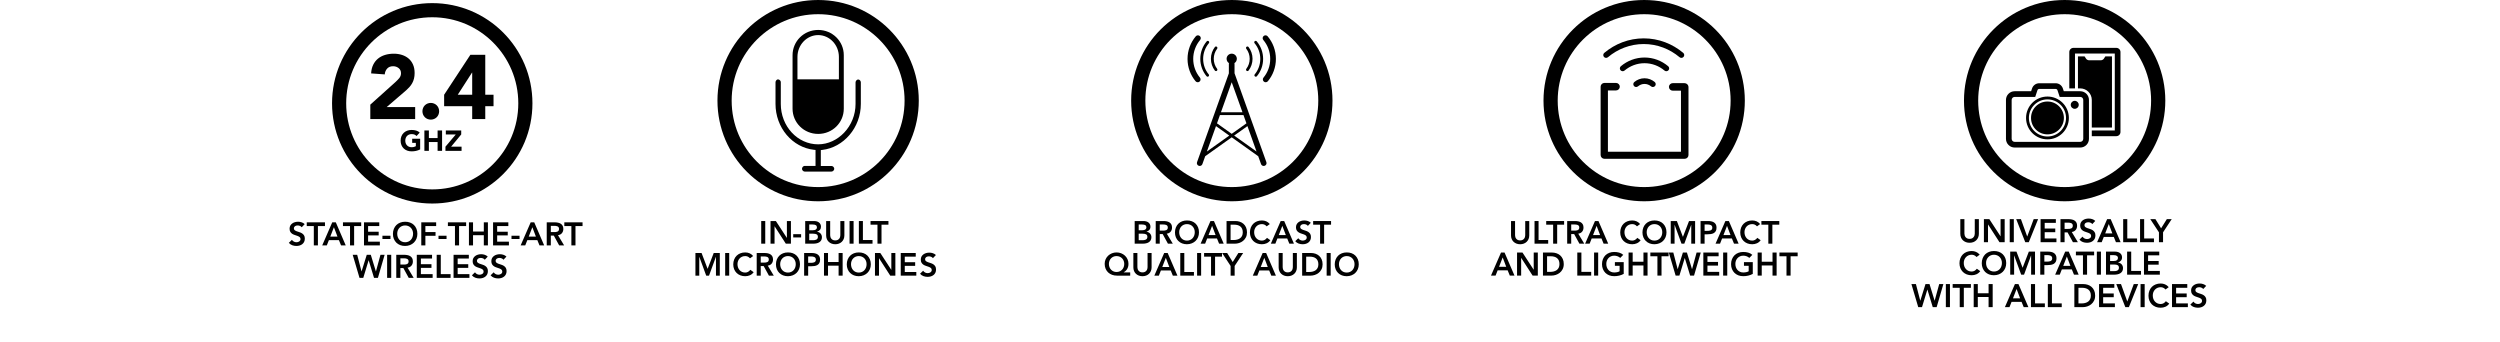 <svg width="4003" height="547" viewBox="0 0 4003 547" fill="none" xmlns="http://www.w3.org/2000/svg">
<path d="M1289.29 353.923H1303.42C1304.79 353.923 1306.14 354.085 1307.47 354.409C1308.8 354.733 1309.99 355.262 1311.03 355.996C1312.07 356.73 1312.91 357.677 1313.56 358.837C1314.21 359.998 1314.54 361.396 1314.54 363.035C1314.54 365.082 1313.95 366.771 1312.79 368.102C1311.63 369.433 1310.11 370.388 1308.24 370.969V371.071C1309.36 371.208 1310.41 371.524 1311.39 372.018C1312.36 372.513 1313.19 373.144 1313.87 373.912C1314.55 374.68 1315.09 375.568 1315.48 376.574C1315.87 377.581 1316.07 378.665 1316.07 379.825C1316.07 381.804 1315.68 383.451 1314.89 384.764C1314.11 386.079 1313.08 387.137 1311.8 387.938C1310.52 388.74 1309.05 389.312 1307.39 389.653C1305.74 389.995 1304.05 390.165 1302.35 390.165H1289.29V353.923H1289.29ZM1295.74 368.665H1301.63C1303.78 368.665 1305.39 368.248 1306.47 367.411C1307.55 366.576 1308.08 365.475 1308.08 364.11C1308.08 362.54 1307.53 361.371 1306.42 360.603C1305.31 359.835 1303.53 359.451 1301.07 359.451H1295.74V368.665H1295.74ZM1295.74 384.636H1301.68C1302.5 384.636 1303.38 384.585 1304.32 384.483C1305.26 384.381 1306.12 384.142 1306.91 383.766C1307.69 383.391 1308.34 382.854 1308.85 382.154C1309.36 381.455 1309.62 380.507 1309.62 379.313C1309.62 377.402 1309 376.072 1307.75 375.32C1306.5 374.57 1304.57 374.194 1301.94 374.194H1295.74V384.636Z" fill="black"/>
<path d="M1352.02 376.855C1352.02 379.04 1351.64 381.011 1350.89 382.768C1350.14 384.525 1349.12 386.018 1347.82 387.247C1346.52 388.475 1344.99 389.422 1343.21 390.088C1341.43 390.753 1339.51 391.086 1337.42 391.086C1335.34 391.086 1333.41 390.753 1331.64 390.088C1329.86 389.422 1328.32 388.475 1327 387.247C1325.69 386.018 1324.67 384.525 1323.93 382.768C1323.2 381.011 1322.83 379.04 1322.83 376.855V353.923H1329.28V376.651C1329.28 377.539 1329.42 378.468 1329.69 379.44C1329.96 380.413 1330.42 381.309 1331.05 382.128C1331.68 382.947 1332.52 383.621 1333.56 384.15C1334.6 384.679 1335.89 384.943 1337.42 384.943C1338.96 384.943 1340.25 384.68 1341.29 384.15C1342.33 383.621 1343.17 382.947 1343.8 382.128C1344.43 381.308 1344.88 380.413 1345.16 379.44C1345.43 378.468 1345.56 377.538 1345.56 376.651V353.923H1352.02V376.855H1352.02Z" fill="black"/>
<path d="M1360.31 353.923H1366.76V390.165H1360.31V353.923Z" fill="black"/>
<path d="M1375.21 353.923H1381.67V384.329H1397.08V390.165H1375.21V353.923H1375.21Z" fill="black"/>
<path d="M1405.02 359.758H1393.9V353.923H1422.58V359.758H1411.47V390.165H1405.01V359.758H1405.02Z" fill="black"/>
<path d="M1282.76 380.182H1270.11V374.961H1282.76V380.182Z" fill="black"/>
<path d="M1218.86 353.923H1225.31V390.165H1218.86V353.923Z" fill="black"/>
<path d="M1233.76 353.923H1242.31L1259.88 380.849H1259.98V353.923H1266.43V390.165H1258.24L1240.31 362.369H1240.21V390.165H1233.76V353.923H1233.76Z" fill="black"/>
<path d="M1113.52 405.112H1123.36L1133.03 430.502L1142.81 405.112H1152.54V441.354H1146.4V411.255H1146.3L1135.29 441.354H1130.78L1119.77 411.255H1119.67V441.354H1113.52V405.112H1113.52Z" fill="black"/>
<path d="M1161.15 405.112H1167.6V441.354H1161.15V405.112Z" fill="black"/>
<path d="M1200.93 413.609C1199.6 412.176 1198.31 411.221 1197.07 410.743C1195.82 410.266 1194.57 410.026 1193.3 410.026C1191.43 410.026 1189.73 410.359 1188.21 411.025C1186.69 411.69 1185.38 412.611 1184.29 413.789C1183.2 414.966 1182.35 416.34 1181.76 417.909C1181.16 419.48 1180.86 421.169 1180.86 422.977C1180.86 424.922 1181.16 426.714 1181.76 428.352C1182.35 429.99 1183.2 431.406 1184.29 432.601C1185.38 433.796 1186.69 434.734 1188.21 435.417C1189.73 436.099 1191.43 436.44 1193.3 436.44C1194.77 436.44 1196.2 436.091 1197.58 435.391C1198.96 434.692 1200.25 433.573 1201.45 432.038L1206.77 435.826C1205.13 438.078 1203.14 439.716 1200.78 440.74C1198.42 441.764 1195.92 442.275 1193.25 442.275C1190.45 442.275 1187.88 441.823 1185.55 440.919C1183.21 440.015 1181.19 438.735 1179.5 437.08C1177.81 435.425 1176.49 433.438 1175.54 431.117C1174.58 428.796 1174.1 426.22 1174.1 423.387C1174.1 420.554 1174.58 417.85 1175.54 415.478C1176.49 413.106 1177.81 411.085 1179.5 409.412C1181.19 407.74 1183.21 406.452 1185.55 405.548C1187.88 404.644 1190.45 404.191 1193.25 404.191C1195.71 404.191 1197.99 404.626 1200.09 405.497C1202.19 406.367 1204.14 407.843 1205.95 409.925L1200.93 413.61L1200.93 413.609Z" fill="black"/>
<path d="M1211.63 405.112H1224.23C1225.97 405.112 1227.65 405.274 1229.28 405.598C1230.9 405.923 1232.34 406.477 1233.6 407.261C1234.86 408.047 1235.87 409.104 1236.62 410.435C1237.37 411.766 1237.75 413.456 1237.75 415.503C1237.75 418.131 1237.02 420.332 1235.57 422.106C1234.12 423.881 1232.05 424.956 1229.35 425.331L1238.98 441.353H1231.2L1222.8 425.996H1218.09V441.353H1211.63V405.111V405.112ZM1223.1 420.469C1224.03 420.469 1224.95 420.426 1225.87 420.341C1226.79 420.256 1227.64 420.052 1228.4 419.727C1229.17 419.403 1229.79 418.908 1230.27 418.243C1230.75 417.577 1230.99 416.648 1230.99 415.453C1230.99 414.395 1230.77 413.542 1230.32 412.893C1229.88 412.245 1229.3 411.759 1228.58 411.435C1227.87 411.111 1227.07 410.897 1226.2 410.795C1225.33 410.693 1224.49 410.642 1223.67 410.642H1218.09V420.47H1223.1L1223.1 420.469Z" fill="black"/>
<path d="M1242.46 423.387C1242.46 420.486 1242.94 417.85 1243.89 415.478C1244.85 413.106 1246.17 411.085 1247.86 409.412C1249.55 407.74 1251.57 406.452 1253.91 405.548C1256.24 404.644 1258.81 404.191 1261.61 404.191C1264.45 404.158 1267.04 404.575 1269.4 405.445C1271.75 406.316 1273.78 407.587 1275.49 409.259C1277.2 410.931 1278.53 412.944 1279.48 415.299C1280.44 417.654 1280.92 420.282 1280.92 423.182C1280.92 426.083 1280.44 428.591 1279.48 430.912C1278.53 433.233 1277.2 435.229 1275.49 436.901C1273.78 438.573 1271.75 439.878 1269.4 440.816C1267.04 441.754 1264.45 442.241 1261.61 442.275C1258.81 442.275 1256.24 441.823 1253.91 440.919C1251.57 440.015 1249.55 438.735 1247.86 437.08C1246.17 435.425 1244.85 433.438 1243.89 431.116C1242.94 428.796 1242.46 426.22 1242.46 423.387ZM1249.22 422.977C1249.22 424.923 1249.52 426.714 1250.12 428.352C1250.71 429.99 1251.56 431.407 1252.65 432.601C1253.74 433.796 1255.05 434.734 1256.57 435.417C1258.09 436.1 1259.79 436.441 1261.66 436.441C1263.54 436.441 1265.25 436.1 1266.78 435.417C1268.32 434.735 1269.63 433.797 1270.73 432.601C1271.82 431.407 1272.66 429.991 1273.26 428.352C1273.86 426.715 1274.16 424.923 1274.16 422.977C1274.16 421.169 1273.86 419.48 1273.26 417.91C1272.66 416.341 1271.82 414.966 1270.73 413.789C1269.63 412.612 1268.32 411.69 1266.78 411.025C1265.25 410.36 1263.54 410.027 1261.66 410.027C1259.79 410.027 1258.09 410.359 1256.57 411.025C1255.05 411.691 1253.74 412.612 1252.65 413.789C1251.56 414.966 1250.71 416.34 1250.12 417.91C1249.52 419.48 1249.22 421.169 1249.22 422.977Z" fill="black"/>
<path d="M1287.57 405.112H1299.76C1301.5 405.112 1303.18 405.283 1304.81 405.624C1306.43 405.966 1307.85 406.537 1309.08 407.339C1310.31 408.141 1311.29 409.216 1312.03 410.564C1312.76 411.913 1313.13 413.593 1313.13 415.606C1313.13 417.893 1312.73 419.736 1311.95 421.135C1311.16 422.535 1310.11 423.618 1308.77 424.386C1307.44 425.154 1305.9 425.674 1304.14 425.947C1302.38 426.22 1300.55 426.356 1298.63 426.356H1294.03V441.354H1287.57V405.112ZM1297.92 420.827C1298.84 420.827 1299.8 420.794 1300.79 420.725C1301.78 420.657 1302.69 420.452 1303.53 420.111C1304.36 419.77 1305.04 419.258 1305.57 418.575C1306.1 417.893 1306.37 416.937 1306.37 415.709C1306.37 414.583 1306.13 413.687 1305.65 413.022C1305.17 412.356 1304.56 411.844 1303.81 411.486C1303.06 411.128 1302.22 410.897 1301.3 410.795C1300.38 410.693 1299.49 410.641 1298.63 410.641H1294.03V420.828H1297.92V420.827Z" fill="black"/>
<path d="M1319.37 405.112H1325.82V419.548H1342.77V405.112H1349.23V441.354H1342.77V425.383H1325.82V441.354H1319.37V405.112Z" fill="black"/>
<path d="M1355.88 423.387C1355.88 420.486 1356.36 417.85 1357.32 415.478C1358.27 413.106 1359.6 411.085 1361.29 409.412C1362.97 407.74 1364.99 406.452 1367.33 405.548C1369.67 404.644 1372.23 404.191 1375.03 404.191C1377.87 404.158 1380.46 404.575 1382.82 405.445C1385.17 406.316 1387.2 407.587 1388.91 409.259C1390.62 410.931 1391.95 412.944 1392.91 415.299C1393.86 417.654 1394.34 420.282 1394.34 423.182C1394.34 426.083 1393.86 428.591 1392.91 430.912C1391.95 433.233 1390.62 435.229 1388.91 436.901C1387.2 438.573 1385.17 439.878 1382.82 440.816C1380.46 441.754 1377.87 442.241 1375.03 442.275C1372.23 442.275 1369.67 441.823 1367.33 440.919C1364.99 440.015 1362.97 438.735 1361.29 437.08C1359.6 435.425 1358.27 433.438 1357.32 431.116C1356.36 428.796 1355.88 426.22 1355.88 423.387ZM1362.64 422.977C1362.64 424.923 1362.94 426.714 1363.54 428.352C1364.14 429.99 1364.98 431.407 1366.07 432.601C1367.17 433.796 1368.47 434.734 1369.99 435.417C1371.51 436.1 1373.21 436.441 1375.08 436.441C1376.96 436.441 1378.67 436.1 1380.21 435.417C1381.74 434.735 1383.06 433.797 1384.15 432.601C1385.24 431.407 1386.08 429.991 1386.68 428.352C1387.28 426.715 1387.58 424.923 1387.58 422.977C1387.58 421.169 1387.28 419.48 1386.68 417.91C1386.08 416.341 1385.24 414.966 1384.15 413.789C1383.05 412.612 1381.74 411.69 1380.21 411.025C1378.67 410.36 1376.96 410.027 1375.08 410.027C1373.21 410.027 1371.51 410.359 1369.99 411.025C1368.47 411.691 1367.16 412.612 1366.07 413.789C1364.98 414.966 1364.13 416.34 1363.54 417.91C1362.94 419.48 1362.64 421.169 1362.64 422.977Z" fill="black"/>
<path d="M1401 405.112H1409.55L1427.11 432.038H1427.21V405.112H1433.66V441.354H1425.47L1407.55 413.558H1407.45V441.354H1401V405.112Z" fill="black"/>
<path d="M1442.27 405.112H1466.28V410.948H1448.72V419.855H1465.36V425.69H1448.72V435.519H1467.2V441.354H1442.27V405.112Z" fill="black"/>
<path d="M1309.98 22.737C1319.39 22.737 1328.79 23.683 1337.91 25.549C1346.79 27.366 1355.52 30.075 1363.86 33.604C1372.06 37.07 1379.97 41.362 1387.37 46.359C1394.7 51.313 1401.6 57.004 1407.87 63.272C1414.14 69.54 1419.83 76.436 1424.78 83.769C1429.78 91.167 1434.07 99.074 1437.54 107.269C1441.07 115.611 1443.78 124.342 1445.6 133.218C1447.46 142.337 1448.41 151.729 1448.41 161.135C1448.41 170.541 1447.46 179.935 1445.6 189.056C1443.78 197.932 1441.07 206.664 1437.54 215.007C1434.07 223.204 1429.78 231.113 1424.78 238.511C1419.83 245.846 1414.14 252.743 1407.87 259.013C1401.6 265.282 1394.7 270.973 1387.37 275.928C1379.97 280.927 1372.06 285.219 1363.86 288.686C1355.52 292.215 1346.78 294.925 1337.91 296.742C1328.78 298.608 1319.39 299.555 1309.98 299.555C1300.57 299.555 1291.18 298.608 1282.05 296.742C1273.17 294.925 1264.44 292.215 1256.1 288.686C1247.9 285.219 1239.99 280.926 1232.59 275.927C1225.25 270.972 1218.35 265.281 1212.08 259.011C1205.81 252.741 1200.12 245.844 1195.16 238.509C1190.16 231.11 1185.87 223.202 1182.4 215.006C1178.87 206.662 1176.16 197.931 1174.34 189.054C1172.48 179.935 1171.53 170.541 1171.53 161.136C1171.53 151.73 1172.48 142.339 1174.34 133.22C1176.16 124.345 1178.87 115.615 1182.4 107.273C1185.87 99.077 1190.16 91.171 1195.16 83.773C1200.12 76.439 1205.81 69.543 1212.08 63.275C1218.35 57.006 1225.25 51.316 1232.59 46.362C1239.99 41.364 1247.9 37.072 1256.09 33.605C1264.44 30.077 1273.17 27.367 1282.05 25.55C1291.17 23.685 1300.57 22.738 1309.98 22.738M1309.98 0C1220.95 0 1148.79 72.142 1148.79 161.134C1148.79 250.126 1220.95 322.29 1309.98 322.29C1399.01 322.29 1471.15 250.131 1471.15 161.134C1471.15 72.137 1399.01 0 1309.98 0Z" fill="black"/>
<path fill-rule="evenodd" clip-rule="evenodd" d="M1310.06 214.432C1304.47 214.432 1299.08 213.365 1294.01 211.26C1289.12 209.229 1284.74 206.319 1280.98 202.61C1277.23 198.906 1274.29 194.588 1272.24 189.775C1270.12 184.799 1269.04 179.5 1269.04 174.025V88.352C1269.04 82.876 1270.12 77.577 1272.24 72.601C1274.29 67.787 1277.23 63.469 1280.98 59.766C1284.74 56.057 1289.12 53.147 1294.01 51.116C1299.08 49.011 1304.47 47.944 1310.06 47.944C1315.64 47.944 1321.04 49.011 1326.1 51.116C1330.99 53.147 1335.37 56.057 1339.13 59.766C1342.88 63.47 1345.82 67.788 1347.88 72.601C1350 77.577 1351.07 82.876 1351.07 88.352V174.025C1351.07 179.501 1350 184.799 1347.88 189.775C1345.82 194.589 1342.88 198.907 1339.13 202.61C1335.37 206.319 1330.99 209.229 1326.1 211.26C1321.04 213.365 1315.64 214.432 1310.06 214.432ZM1310.06 56.175C1305.57 56.175 1301.2 57.113 1297.09 58.963C1293.14 60.741 1289.59 63.279 1286.54 66.508C1283.51 69.721 1281.13 73.456 1279.47 77.608C1277.75 81.9 1276.88 86.449 1276.88 91.128V127.073H1343.24V91.128C1343.24 86.449 1342.36 81.9 1340.65 77.608C1338.98 73.456 1336.6 69.722 1333.57 66.508C1330.52 63.279 1326.98 60.741 1323.02 58.963C1318.91 57.113 1314.55 56.175 1310.06 56.175H1310.06Z" fill="black"/>
<path d="M1288.43 274.727C1287.46 274.727 1286.37 274.223 1285.53 273.378C1284.69 272.541 1284.19 271.485 1284.15 270.48V270.486C1284.1 269.36 1284.54 268.167 1285.36 267.211C1286.13 266.295 1287.17 265.715 1288.14 265.65H1305.82V240.126L1303.23 239.839C1286.48 237.986 1270.97 229.513 1259.55 215.984C1253.94 209.329 1249.55 201.741 1246.5 193.432C1243.35 184.832 1241.75 175.751 1241.75 166.442V131.717C1241.75 129.534 1243.45 127.431 1245.5 127.079C1245.56 127.075 1245.63 127.073 1245.69 127.073C1246.85 127.073 1248.13 127.712 1249.04 128.741C1249.5 129.264 1250.26 130.353 1250.21 131.768L1250.21 131.829V166.442C1250.21 175.19 1251.79 183.67 1254.91 191.649C1256.41 195.483 1258.27 199.18 1260.43 202.637C1262.57 206.059 1265.03 209.276 1267.74 212.199C1270.45 215.121 1273.43 217.773 1276.59 220.082C1279.79 222.413 1283.21 224.414 1286.76 226.031C1294.14 229.394 1301.97 231.098 1310.05 231.098C1313.95 231.098 1317.87 230.657 1321.72 229.786C1325.47 228.937 1329.18 227.672 1332.76 226.026C1336.27 224.408 1339.68 222.409 1342.88 220.085C1346.07 217.774 1349.08 215.127 1351.82 212.217C1354.58 209.291 1357.09 206.079 1359.28 202.67C1361.51 199.205 1363.43 195.51 1364.98 191.688C1368.24 183.653 1369.9 175.159 1369.9 166.442V131.889C1369.9 130.814 1370.39 129.631 1371.21 128.725C1372.04 127.799 1373.11 127.268 1374.13 127.268C1375.16 127.268 1376.25 127.781 1377.07 128.677C1377.89 129.572 1378.36 130.743 1378.36 131.889V166.442C1378.36 175.789 1376.72 184.914 1373.48 193.56C1370.38 201.85 1365.91 209.441 1360.21 216.121C1354.58 222.72 1347.99 228.144 1340.63 232.241C1333.12 236.419 1325.12 239.035 1316.86 240.014L1314.29 240.319V265.823H1331.47L1331.53 265.82C1331.58 265.818 1331.62 265.817 1331.66 265.817C1333.71 265.817 1335.81 268.065 1335.81 270.271C1335.81 271.308 1335.32 272.406 1334.48 273.283C1333.61 274.197 1332.49 274.72 1331.41 274.72H1288.63L1288.57 274.723C1288.52 274.726 1288.48 274.727 1288.43 274.727L1288.43 274.727Z" fill="black"/>
<path d="M1493.78 413.384C1493.09 412.376 1492.15 411.646 1490.97 411.195C1489.82 410.708 1488.6 410.465 1487.32 410.465C1486.55 410.465 1485.81 410.552 1485.08 410.726C1484.38 410.899 1483.74 411.177 1483.15 411.56C1482.59 411.942 1482.14 412.446 1481.79 413.071C1481.44 413.662 1481.27 414.374 1481.27 415.208C1481.27 416.459 1481.71 417.415 1482.57 418.075C1483.44 418.735 1484.52 419.309 1485.81 419.795C1487.09 420.282 1488.5 420.751 1490.03 421.203C1491.56 421.654 1492.96 422.28 1494.25 423.079C1495.54 423.878 1496.61 424.938 1497.48 426.259C1498.35 427.579 1498.78 429.334 1498.78 431.523C1498.78 433.504 1498.42 435.242 1497.69 436.736C1496.96 438.195 1495.97 439.411 1494.72 440.384C1493.5 441.357 1492.08 442.087 1490.44 442.574C1488.81 443.06 1487.09 443.303 1485.28 443.303C1482.99 443.303 1480.78 442.921 1478.66 442.157C1476.54 441.392 1474.72 440.106 1473.19 438.3L1478.14 433.504C1478.94 434.72 1479.98 435.676 1481.27 436.371C1482.59 437.031 1483.98 437.361 1485.44 437.361C1486.21 437.361 1486.97 437.257 1487.73 437.049C1488.5 436.84 1489.19 436.527 1489.82 436.11C1490.44 435.693 1490.95 435.172 1491.33 434.547C1491.71 433.886 1491.9 433.139 1491.9 432.305C1491.9 430.95 1491.47 429.907 1490.6 429.178C1489.73 428.448 1488.65 427.84 1487.37 427.353C1486.08 426.832 1484.68 426.346 1483.15 425.894C1481.62 425.442 1480.21 424.834 1478.93 424.069C1477.64 423.27 1476.56 422.228 1475.69 420.942C1474.82 419.621 1474.39 417.867 1474.39 415.677C1474.39 413.766 1474.77 412.116 1475.54 410.726C1476.34 409.336 1477.36 408.189 1478.61 407.285C1479.9 406.347 1481.36 405.652 1482.99 405.2C1484.62 404.749 1486.29 404.523 1487.99 404.523C1489.94 404.523 1491.82 404.818 1493.62 405.409C1495.47 406 1497.12 406.973 1498.58 408.328L1493.78 413.384Z" fill="black"/>
<path d="M483.074 363.911C482.379 362.903 481.441 362.174 480.26 361.722C479.113 361.235 477.897 360.992 476.611 360.992C475.846 360.992 475.099 361.079 474.369 361.253C473.674 361.427 473.032 361.705 472.441 362.087C471.885 362.469 471.433 362.973 471.086 363.598C470.738 364.189 470.564 364.902 470.564 365.736C470.564 366.987 470.999 367.942 471.867 368.602C472.736 369.263 473.813 369.836 475.099 370.323C476.385 370.809 477.792 371.278 479.321 371.73C480.85 372.182 482.258 372.807 483.543 373.606C484.829 374.406 485.906 375.466 486.775 376.786C487.644 378.107 488.078 379.861 488.078 382.051C488.078 384.031 487.713 385.769 486.984 387.263C486.254 388.723 485.264 389.939 484.013 390.912C482.796 391.885 481.372 392.615 479.738 393.101C478.105 393.588 476.385 393.831 474.578 393.831C472.284 393.831 470.078 393.449 467.958 392.684C465.838 391.92 464.014 390.634 462.485 388.827L467.437 384.031C468.236 385.248 469.279 386.203 470.564 386.898C471.885 387.558 473.275 387.889 474.734 387.889C475.499 387.889 476.263 387.784 477.028 387.576C477.792 387.367 478.487 387.055 479.113 386.638C479.738 386.221 480.242 385.699 480.624 385.074C481.007 384.414 481.198 383.666 481.198 382.833C481.198 381.477 480.763 380.435 479.895 379.705C479.026 378.975 477.949 378.367 476.663 377.881C475.377 377.359 473.97 376.873 472.441 376.421C470.912 375.969 469.504 375.361 468.219 374.597C466.933 373.798 465.856 372.755 464.987 371.469C464.118 370.149 463.684 368.394 463.684 366.205C463.684 364.293 464.066 362.643 464.831 361.253C465.63 359.863 466.655 358.716 467.906 357.813C469.192 356.874 470.651 356.179 472.284 355.728C473.918 355.276 475.586 355.05 477.288 355.05C479.234 355.05 481.111 355.345 482.918 355.936C484.76 356.527 486.41 357.5 487.87 358.855L483.074 363.911ZM502.476 361.93H491.165V355.988H520.355V361.93H509.044V392.893H502.476V361.93ZM532.001 355.988H537.682L553.58 392.893H546.074L542.634 384.448H526.632L523.296 392.893H515.946L532.001 355.988ZM540.341 378.819L534.659 363.807L528.873 378.819H540.341ZM560.455 361.93H549.144V355.988H578.333V361.93H567.022V392.893H560.455V361.93ZM582.828 355.988H607.274V361.93H589.395V371H606.336V376.942H589.395V386.95H608.212V392.893H582.828V355.988ZM625.222 382.728H612.347V377.412H625.222V382.728ZM629.154 374.597C629.154 371.643 629.64 368.967 630.613 366.57C631.586 364.137 632.924 362.069 634.627 360.367C636.364 358.664 638.415 357.361 640.778 356.457C643.175 355.519 645.799 355.05 648.649 355.05C651.533 355.015 654.174 355.45 656.571 356.353C658.969 357.222 661.037 358.508 662.774 360.21C664.512 361.913 665.867 363.963 666.84 366.361C667.813 368.759 668.3 371.435 668.3 374.388C668.3 377.273 667.813 379.896 666.84 382.259C665.867 384.622 664.512 386.655 662.774 388.358C661.037 390.06 658.969 391.398 656.571 392.371C654.174 393.31 651.533 393.796 648.649 393.831C645.799 393.831 643.175 393.379 640.778 392.476C638.415 391.537 636.364 390.234 634.627 388.566C632.924 386.863 631.586 384.831 630.613 382.468C629.64 380.105 629.154 377.481 629.154 374.597ZM636.034 374.18C636.034 376.161 636.33 377.985 636.92 379.653C637.546 381.321 638.415 382.763 639.527 383.979C640.639 385.195 641.959 386.151 643.488 386.846C645.052 387.541 646.789 387.889 648.701 387.889C650.612 387.889 652.349 387.541 653.913 386.846C655.477 386.151 656.815 385.195 657.927 383.979C659.039 382.763 659.89 381.321 660.481 379.653C661.106 377.985 661.419 376.161 661.419 374.18C661.419 372.338 661.106 370.618 660.481 369.019C659.89 367.421 659.039 366.031 657.927 364.849C656.815 363.633 655.477 362.695 653.913 362.035C652.349 361.34 650.612 360.992 648.701 360.992C646.789 360.992 645.052 361.34 643.488 362.035C641.959 362.695 640.639 363.633 639.527 364.849C638.415 366.031 637.546 367.421 636.92 369.019C636.33 370.618 636.034 372.338 636.034 374.18ZM674.555 355.988H698.376V361.93H681.123V371.626H697.386V377.568H681.123V392.893H674.555V355.988ZM715.015 382.728H702.14V377.412H715.015V382.728ZM728.486 361.93H717.175V355.988H746.364V361.93H735.053V392.893H728.486V361.93ZM750.859 355.988H757.426V370.687H774.68V355.988H781.247V392.893H774.68V376.63H757.426V392.893H750.859V355.988ZM789.494 355.988H813.941V361.93H796.062V371H813.002V376.942H796.062V386.95H814.879V392.893H789.494V355.988ZM831.889 382.728H819.014V377.412H831.889V382.728ZM849.738 355.988H855.419L871.317 392.893H863.811L860.371 384.448H844.369L841.033 392.893H833.683L849.738 355.988ZM858.078 378.819L852.396 363.807L846.61 378.819H858.078ZM875.418 355.988H888.241C890.013 355.988 891.716 356.162 893.349 356.51C895.017 356.822 896.494 357.378 897.78 358.178C899.066 358.977 900.091 360.054 900.855 361.409C901.62 362.764 902.002 364.485 902.002 366.57C902.002 369.245 901.255 371.487 899.761 373.294C898.301 375.101 896.199 376.195 893.454 376.578L903.253 392.893H895.33L886.782 377.255H881.986V392.893H875.418V355.988ZM887.094 371.626C888.033 371.626 888.971 371.591 889.909 371.521C890.847 371.417 891.699 371.209 892.463 370.896C893.262 370.548 893.905 370.045 894.392 369.384C894.878 368.689 895.122 367.734 895.122 366.517C895.122 365.44 894.896 364.571 894.444 363.911C893.992 363.251 893.401 362.764 892.672 362.452C891.942 362.104 891.125 361.878 890.222 361.774C889.353 361.67 888.502 361.618 887.668 361.618H881.986V371.626H887.094ZM914.893 361.93H903.582V355.988H932.771V361.93H921.46V392.893H914.893V361.93ZM564.737 407.988H571.93L578.863 434.572H578.967L587.255 407.988H593.718L601.85 434.572H601.954L609.199 407.988H615.871L605.134 444.893H598.879L590.33 416.797H590.226L581.677 444.893H575.631L564.737 407.988ZM619.856 407.988H626.424V444.893H619.856V407.988ZM634.52 407.988H647.342C649.115 407.988 650.817 408.162 652.451 408.51C654.119 408.822 655.595 409.378 656.881 410.178C658.167 410.977 659.192 412.054 659.957 413.409C660.721 414.764 661.103 416.485 661.103 418.57C661.103 421.245 660.356 423.487 658.862 425.294C657.402 427.101 655.3 428.195 652.555 428.578L662.354 444.893H654.431L645.883 429.255H641.087V444.893H634.52V407.988ZM646.196 423.626C647.134 423.626 648.072 423.591 649.01 423.521C649.949 423.417 650.8 423.209 651.564 422.896C652.364 422.548 653.007 422.045 653.493 421.384C653.98 420.689 654.223 419.734 654.223 418.517C654.223 417.44 653.997 416.571 653.545 415.911C653.093 415.251 652.503 414.764 651.773 414.452C651.043 414.104 650.227 413.878 649.323 413.774C648.454 413.67 647.603 413.618 646.769 413.618H641.087V423.626H646.196ZM667.352 407.988H691.799V413.93H673.92V423H690.86V428.942H673.92V438.95H692.737V444.893H667.352V407.988ZM699.217 407.988H705.785V438.95H721.475V444.893H699.217V407.988ZM726.247 407.988H750.693V413.93H732.815V423H749.755V428.942H732.815V438.95H751.632V444.893H726.247V407.988ZM776.2 415.911C775.505 414.903 774.566 414.174 773.385 413.722C772.238 413.235 771.022 412.992 769.736 412.992C768.972 412.992 768.224 413.079 767.495 413.253C766.8 413.427 766.157 413.705 765.566 414.087C765.01 414.469 764.558 414.973 764.211 415.598C763.863 416.189 763.69 416.902 763.69 417.736C763.69 418.987 764.124 419.942 764.993 420.602C765.861 421.263 766.939 421.836 768.224 422.323C769.51 422.809 770.918 423.278 772.447 423.73C773.976 424.182 775.383 424.807 776.669 425.606C777.954 426.406 779.032 427.466 779.9 428.786C780.769 430.107 781.204 431.861 781.204 434.051C781.204 436.031 780.839 437.769 780.109 439.263C779.379 440.723 778.389 441.939 777.138 442.912C775.922 443.885 774.497 444.615 772.864 445.101C771.23 445.588 769.51 445.831 767.703 445.831C765.41 445.831 763.203 445.449 761.083 444.684C758.964 443.92 757.139 442.634 755.61 440.827L760.562 436.031C761.361 437.248 762.404 438.203 763.69 438.898C765.01 439.558 766.4 439.889 767.86 439.889C768.624 439.889 769.389 439.784 770.153 439.576C770.918 439.367 771.613 439.055 772.238 438.638C772.864 438.221 773.367 437.699 773.75 437.074C774.132 436.414 774.323 435.666 774.323 434.833C774.323 433.477 773.889 432.435 773.02 431.705C772.151 430.975 771.074 430.367 769.788 429.881C768.502 429.359 767.095 428.873 765.566 428.421C764.037 427.969 762.63 427.361 761.344 426.597C760.058 425.798 758.981 424.755 758.112 423.469C757.244 422.149 756.809 420.394 756.809 418.205C756.809 416.293 757.191 414.643 757.956 413.253C758.755 411.863 759.78 410.716 761.031 409.813C762.317 408.874 763.776 408.179 765.41 407.728C767.043 407.276 768.711 407.05 770.414 407.05C772.36 407.05 774.236 407.345 776.043 407.936C777.885 408.527 779.536 409.5 780.995 410.855L776.2 415.911ZM806.131 415.911C805.436 414.903 804.497 414.174 803.316 413.722C802.169 413.235 800.953 412.992 799.667 412.992C798.903 412.992 798.155 413.079 797.426 413.253C796.731 413.427 796.088 413.705 795.497 414.087C794.941 414.469 794.489 414.973 794.142 415.598C793.794 416.189 793.621 416.902 793.621 417.736C793.621 418.987 794.055 419.942 794.924 420.602C795.792 421.263 796.87 421.836 798.155 422.323C799.441 422.809 800.849 423.278 802.378 423.73C803.907 424.182 805.314 424.807 806.6 425.606C807.885 426.406 808.963 427.466 809.831 428.786C810.7 430.107 811.135 431.861 811.135 434.051C811.135 436.031 810.77 437.769 810.04 439.263C809.31 440.723 808.32 441.939 807.069 442.912C805.853 443.885 804.428 444.615 802.795 445.101C801.161 445.588 799.441 445.831 797.634 445.831C795.341 445.831 793.134 445.449 791.014 444.684C788.895 443.92 787.07 442.634 785.541 440.827L790.493 436.031C791.292 437.248 792.335 438.203 793.621 438.898C794.941 439.558 796.331 439.889 797.791 439.889C798.555 439.889 799.32 439.784 800.084 439.576C800.849 439.367 801.544 439.055 802.169 438.638C802.795 438.221 803.298 437.699 803.681 437.074C804.063 436.414 804.254 435.666 804.254 434.833C804.254 433.477 803.82 432.435 802.951 431.705C802.082 430.975 801.005 430.367 799.719 429.881C798.433 429.359 797.026 428.873 795.497 428.421C793.968 427.969 792.561 427.361 791.275 426.597C789.989 425.798 788.912 424.755 788.043 423.469C787.175 422.149 786.74 420.394 786.74 418.205C786.74 416.293 787.122 414.643 787.887 413.253C788.686 411.863 789.711 410.716 790.962 409.813C792.248 408.874 793.707 408.179 795.341 407.728C796.974 407.276 798.642 407.05 800.345 407.05C802.291 407.05 804.167 407.345 805.974 407.936C807.816 408.527 809.467 409.5 810.926 410.855L806.131 415.911Z" fill="black"/>
<g clip-path="url(#clip0_425_175)">
<path d="M692.117 27.639C701.482 27.639 710.835 28.58 719.914 30.439C728.751 32.247 737.443 34.945 745.748 38.458C753.908 41.91 761.779 46.182 769.143 51.158C776.443 56.091 783.308 61.757 789.549 67.997C795.788 74.238 801.453 81.105 806.384 88.406C811.359 95.771 815.631 103.644 819.081 111.804C822.593 120.11 825.29 128.803 827.098 137.64C828.955 146.72 829.897 156.072 829.897 165.437C829.897 174.801 828.955 184.155 827.098 193.236C825.29 202.074 822.593 210.768 819.081 219.075C815.63 227.237 811.358 235.111 806.383 242.477C801.451 249.78 795.787 256.648 789.547 262.89C783.307 269.132 776.441 274.798 769.141 279.732C761.777 284.709 753.906 288.982 745.747 292.434C737.441 295.948 728.75 298.646 719.913 300.455C710.833 302.314 701.482 303.256 692.116 303.256C682.751 303.256 673.4 302.314 664.32 300.455C655.483 298.647 646.791 295.948 638.484 292.434C630.324 288.982 622.451 284.708 615.086 279.731C607.784 274.797 600.917 269.131 594.675 262.888C588.434 256.645 582.768 249.778 577.835 242.475C572.858 235.108 568.585 227.235 565.133 219.074C561.62 210.766 558.922 202.073 557.113 193.235C555.256 184.155 554.313 174.802 554.313 165.437C554.313 156.072 555.255 146.722 557.113 137.643C558.922 128.806 561.62 120.114 565.133 111.808C568.584 103.648 572.857 95.775 577.834 88.41C582.766 81.108 588.432 74.242 594.674 68C600.915 61.759 607.782 56.093 615.084 51.161C622.449 46.185 630.322 41.911 638.483 38.46C646.789 34.946 655.482 32.248 664.319 30.44C673.399 28.582 682.751 27.64 692.116 27.64M692.117 5C603.505 5 531.676 76.83 531.676 165.435C531.676 254.041 603.505 325.893 692.117 325.893C780.728 325.893 852.536 254.047 852.536 165.435C852.536 76.824 780.733 5 692.117 5Z" fill="black"/>
<path d="M672.752 239.225C670.633 240.331 668.421 241.129 666.118 241.621C663.814 242.111 661.464 242.358 659.068 242.358C656.518 242.358 654.168 241.958 652.018 241.16C649.868 240.361 648.009 239.217 646.443 237.727C644.876 236.237 643.655 234.433 642.78 232.313C641.904 230.194 641.467 227.828 641.467 225.217C641.467 222.606 641.904 220.241 642.78 218.122C643.656 216.003 644.877 214.198 646.443 212.708C648.009 211.218 649.868 210.074 652.018 209.275C654.168 208.477 656.518 208.077 659.068 208.077C661.618 208.077 664.082 208.392 666.279 209.022C668.475 209.652 670.403 210.735 672.061 212.27L666.993 217.8C666.009 216.786 664.904 216.018 663.676 215.496C662.447 214.974 660.911 214.713 659.068 214.713C657.532 214.713 656.142 214.974 654.898 215.496C653.654 216.018 652.586 216.748 651.696 217.685C650.804 218.622 650.121 219.735 649.646 221.025C649.169 222.315 648.931 223.714 648.931 225.218C648.931 226.723 649.169 228.16 649.646 229.434C650.122 230.709 650.805 231.815 651.696 232.752C652.586 233.689 653.654 234.418 654.898 234.94C656.142 235.463 657.532 235.724 659.068 235.724C660.604 235.724 661.986 235.547 663.123 235.194C664.259 234.841 665.165 234.48 665.841 234.111V228.812H659.99V222.177H672.753V239.226L672.752 239.225Z" fill="black"/>
<path d="M679.525 208.906H686.713V221.071H700.675V208.906H707.863V241.528H700.675V227.429H686.713V241.528H679.525V208.906Z" fill="black"/>
<path d="M713.253 234.893L729.794 215.265H713.851V208.906H738.502V215.265L722.283 234.893H739.055V241.528H713.252V234.893H713.253Z" fill="black"/>
<path d="M592.939 167.55L632.924 131.637C634.959 129.797 636.994 127.712 639.03 125.386C641.066 123.059 642.084 120.346 642.084 117.244C642.084 113.754 640.822 111.017 638.303 109.029C635.781 107.043 632.826 106.048 629.434 106.048C625.363 106.048 622.187 107.309 619.91 109.829C617.631 112.35 616.348 115.452 616.057 119.134L594.248 117.534C594.539 112.205 595.652 107.575 597.592 103.649C599.53 99.723 602.099 96.452 605.298 93.835C608.496 91.217 612.252 89.254 616.566 87.946C620.878 86.638 625.556 85.983 630.597 85.983C635.249 85.983 639.611 86.638 643.683 87.946C647.753 89.255 651.291 91.195 654.297 93.762C657.3 96.331 659.651 99.555 661.348 103.431C663.043 107.309 663.892 111.816 663.892 116.953C663.892 120.249 663.552 123.23 662.875 125.895C662.195 128.562 661.25 130.984 660.039 133.165C658.826 135.345 657.397 137.358 655.75 139.198C654.101 141.041 652.309 142.833 650.371 144.578L619.11 171.476H664.765V190.669H592.939V167.551V167.55Z" fill="black"/>
<path d="M676.396 178.165C676.396 176.325 676.735 174.58 677.414 172.93C678.091 171.283 679.036 169.855 680.249 168.641C681.46 167.43 682.889 166.485 684.539 165.806C686.186 165.129 687.931 164.788 689.773 164.788C691.616 164.788 693.358 165.129 695.007 165.806C696.654 166.485 698.084 167.43 699.296 168.641C700.507 169.854 701.452 171.283 702.132 172.93C702.809 174.58 703.149 176.324 703.149 178.165C703.149 180.006 702.809 181.752 702.132 183.399C701.452 185.048 700.507 186.477 699.296 187.688C698.084 188.901 696.654 189.846 695.007 190.523C693.358 191.2 691.613 191.541 689.773 191.541C687.933 191.541 686.186 191.2 684.539 190.523C682.889 189.846 681.46 188.901 680.249 187.688C679.036 186.477 678.091 185.048 677.414 183.399C676.735 181.752 676.396 180.007 676.396 178.165Z" fill="black"/>
<path d="M756.072 170.022H711.145V151.702L753.164 87.728H777.009V151.702H790.24V170.022H777.009V190.668H756.072V170.022ZM756.072 116.225H755.781L732.954 151.702H756.072V116.225Z" fill="black"/>
</g>
<path d="M1816.84 353.924H1830.97C1832.34 353.924 1833.69 354.086 1835.02 354.41C1836.35 354.734 1837.53 355.263 1838.58 355.997C1839.62 356.731 1840.46 357.678 1841.11 358.838C1841.76 359.999 1842.08 361.397 1842.08 363.035C1842.08 365.083 1841.5 366.772 1840.34 368.103C1839.18 369.434 1837.66 370.389 1835.79 370.97V371.072C1836.91 371.209 1837.96 371.525 1838.93 372.019C1839.91 372.514 1840.74 373.145 1841.42 373.913C1842.1 374.681 1842.64 375.569 1843.03 376.575C1843.42 377.582 1843.62 378.666 1843.62 379.826C1843.62 381.805 1843.23 383.452 1842.44 384.765C1841.66 386.08 1840.62 387.138 1839.34 387.939C1838.06 388.741 1836.6 389.313 1834.94 389.654C1833.28 389.996 1831.6 390.166 1829.9 390.166H1816.84V353.924H1816.84ZM1823.29 368.666H1829.18C1831.33 368.666 1832.94 368.249 1834.02 367.412C1835.09 366.577 1835.63 365.476 1835.63 364.11C1835.63 362.541 1835.08 361.372 1833.97 360.604C1832.86 359.836 1831.07 359.452 1828.62 359.452H1823.29V368.666H1823.29ZM1823.29 384.637H1829.23C1830.05 384.637 1830.93 384.586 1831.87 384.484C1832.81 384.381 1833.67 384.143 1834.45 383.767C1835.24 383.392 1835.89 382.855 1836.4 382.155C1836.91 381.456 1837.17 380.508 1837.17 379.314C1837.17 377.403 1836.55 376.073 1835.3 375.321C1834.05 374.571 1832.12 374.195 1829.49 374.195H1823.29V384.637Z" fill="black"/>
<path d="M1850.53 353.923H1863.13C1864.87 353.923 1866.55 354.086 1868.17 354.409C1869.79 354.734 1871.24 355.288 1872.5 356.073C1873.76 356.858 1874.77 357.916 1875.52 359.247C1876.27 360.578 1876.65 362.267 1876.65 364.314C1876.65 366.942 1875.92 369.143 1874.47 370.918C1873.02 372.692 1870.95 373.767 1868.25 374.143L1877.88 390.165H1870.09L1861.7 374.808H1856.99V390.165H1850.53V353.923V353.923ZM1862 369.28C1862.93 369.28 1863.85 369.238 1864.77 369.153C1865.69 369.068 1866.54 368.863 1867.3 368.539C1868.07 368.215 1868.69 367.719 1869.17 367.054C1869.65 366.389 1869.89 365.46 1869.89 364.264C1869.89 363.207 1869.67 362.353 1869.22 361.705C1868.78 361.057 1868.2 360.571 1867.48 360.246C1866.76 359.922 1865.97 359.709 1865.1 359.607C1864.23 359.504 1863.39 359.453 1862.57 359.453H1856.98V369.282H1862L1862 369.28Z" fill="black"/>
<path d="M1881.36 372.198C1881.36 369.298 1881.84 366.662 1882.79 364.29C1883.75 361.918 1885.07 359.896 1886.76 358.224C1888.45 356.552 1890.47 355.264 1892.8 354.359C1895.14 353.455 1897.71 353.003 1900.51 353.003C1903.34 352.969 1905.94 353.387 1908.29 354.257C1910.65 355.127 1912.68 356.399 1914.39 358.07C1916.09 359.743 1917.42 361.756 1918.38 364.11C1919.34 366.465 1919.81 369.093 1919.81 371.994C1919.81 374.894 1919.34 377.403 1918.38 379.723C1917.43 382.044 1916.09 384.041 1914.39 385.712C1912.68 387.385 1910.65 388.69 1908.29 389.628C1905.94 390.566 1903.34 391.053 1900.51 391.087C1897.71 391.087 1895.14 390.634 1892.8 389.73C1890.47 388.826 1888.45 387.547 1886.76 385.891C1885.07 384.237 1883.75 382.249 1882.79 379.928C1881.84 377.607 1881.36 375.032 1881.36 372.198ZM1888.12 371.789C1888.12 373.734 1888.42 375.526 1889.01 377.164C1889.61 378.802 1890.46 380.218 1891.55 381.413C1892.64 382.608 1893.95 383.546 1895.47 384.229C1896.98 384.912 1898.68 385.252 1900.56 385.252C1902.44 385.252 1904.15 384.912 1905.68 384.229C1907.22 383.546 1908.53 382.608 1909.62 381.413C1910.72 380.218 1911.56 378.802 1912.16 377.164C1912.76 375.526 1913.06 373.734 1913.06 371.789C1913.06 369.981 1912.76 368.291 1912.16 366.721C1911.56 365.152 1910.72 363.777 1909.62 362.6C1908.53 361.423 1907.22 360.501 1905.68 359.836C1904.15 359.171 1902.44 358.838 1900.56 358.838C1898.68 358.838 1896.98 359.17 1895.47 359.836C1893.95 360.502 1892.64 361.423 1891.55 362.6C1890.46 363.777 1889.61 365.151 1889.01 366.721C1888.42 368.291 1888.12 369.98 1888.12 371.789Z" fill="black"/>
<path d="M1938.2 353.924H1943.78L1959.4 390.166H1952.02L1948.64 381.873H1932.92L1929.65 390.166H1922.43L1938.2 353.924ZM1946.39 376.345L1940.81 361.602L1935.13 376.345H1946.39Z" fill="black"/>
<path d="M1963.95 353.924H1978.24C1980.63 353.924 1982.93 354.291 1985.15 355.024C1987.37 355.759 1989.34 356.876 1991.04 358.377C1992.75 359.879 1994.12 361.764 1995.14 364.034C1996.16 366.304 1996.68 368.973 1996.68 372.045C1996.68 375.116 1996.09 377.838 1994.91 380.107C1993.73 382.377 1992.21 384.254 1990.35 385.738C1988.49 387.222 1986.43 388.332 1984.16 389.065C1981.88 389.8 1979.66 390.166 1977.47 390.166H1963.95V353.924H1963.95ZM1975.22 384.33C1977.23 384.33 1979.14 384.1 1980.93 383.639C1982.72 383.179 1984.28 382.462 1985.61 381.489C1986.95 380.516 1988 379.254 1988.76 377.701C1989.53 376.149 1989.92 374.264 1989.92 372.045C1989.92 369.826 1989.57 367.984 1988.89 366.414C1988.21 364.845 1987.26 363.573 1986.05 362.601C1984.84 361.628 1983.4 360.912 1981.75 360.451C1980.09 359.99 1978.27 359.759 1976.29 359.759H1970.41V384.33H1975.22H1975.22Z" fill="black"/>
<path d="M2028.22 362.421C2026.89 360.988 2025.6 360.033 2024.35 359.555C2023.11 359.078 2021.85 358.838 2020.59 358.838C2018.71 358.838 2017.01 359.171 2015.49 359.837C2013.97 360.502 2012.67 361.423 2011.58 362.6C2010.48 363.778 2009.64 365.152 2009.04 366.721C2008.45 368.292 2008.15 369.981 2008.15 371.789C2008.15 373.735 2008.45 375.526 2009.04 377.164C2009.64 378.802 2010.48 380.219 2011.58 381.413C2012.67 382.608 2013.98 383.546 2015.49 384.229C2017.01 384.912 2018.71 385.253 2020.59 385.253C2022.06 385.253 2023.48 384.903 2024.87 384.203C2026.25 383.504 2027.54 382.386 2028.73 380.851L2034.06 384.638C2032.42 386.891 2030.42 388.528 2028.07 389.552C2025.71 390.576 2023.2 391.088 2020.54 391.088C2017.74 391.088 2015.17 390.635 2012.83 389.731C2010.49 388.827 2008.48 387.548 2006.79 385.892C2005.1 384.238 2003.78 382.25 2002.82 379.929C2001.86 377.608 2001.39 375.033 2001.39 372.199C2001.39 369.366 2001.86 366.663 2002.82 364.291C2003.78 361.919 2005.1 359.897 2006.79 358.225C2008.48 356.553 2010.49 355.265 2012.83 354.36C2015.17 353.456 2017.74 353.004 2020.54 353.004C2023 353.004 2025.27 353.439 2027.37 354.309C2029.47 355.179 2031.43 356.656 2033.24 358.737L2028.22 362.423L2028.22 362.421Z" fill="black"/>
<path d="M2050.65 353.924H2056.23L2071.85 390.166H2064.47L2061.09 381.873H2045.37L2042.09 390.166H2034.88L2050.65 353.924ZM2058.84 376.345L2053.26 361.602L2047.57 376.345H2058.84Z" fill="black"/>
<path d="M2094.17 361.704C2093.49 360.715 2092.58 359.989 2091.43 359.528C2090.29 359.068 2089.08 358.837 2087.82 358.837C2087.07 358.837 2086.35 358.922 2085.65 359.093C2084.95 359.264 2084.31 359.537 2083.75 359.912C2083.19 360.288 2082.73 360.774 2082.39 361.371C2082.05 361.968 2081.88 362.676 2081.88 363.495C2081.88 364.724 2082.31 365.663 2083.16 366.311C2084.02 366.96 2085.07 367.523 2086.34 368C2087.6 368.478 2088.98 368.939 2090.49 369.382C2091.99 369.826 2093.37 370.44 2094.63 371.225C2095.9 372.011 2096.95 373.051 2097.81 374.348C2098.66 375.645 2099.09 377.368 2099.09 379.518C2099.09 381.463 2098.73 383.161 2098.01 384.611C2097.3 386.062 2096.33 387.265 2095.12 388.22C2093.91 389.175 2092.5 389.892 2090.89 390.37C2089.29 390.847 2087.6 391.087 2085.83 391.087C2083.57 391.087 2081.4 390.711 2079.32 389.96C2077.24 389.21 2075.45 387.947 2073.95 386.173L2078.81 381.463C2079.59 382.658 2080.63 383.588 2081.91 384.253C2083.19 384.919 2084.54 385.251 2085.98 385.251C2086.73 385.251 2087.48 385.149 2088.23 384.944C2088.98 384.739 2089.67 384.432 2090.28 384.023C2090.89 383.613 2091.39 383.093 2091.77 382.462C2092.14 381.831 2092.33 381.105 2092.33 380.286C2092.33 378.955 2091.9 377.931 2091.05 377.214C2090.19 376.498 2089.14 375.892 2087.87 375.397C2086.61 374.902 2085.23 374.433 2083.73 373.989C2082.22 373.547 2080.84 372.94 2079.58 372.172C2078.31 371.404 2077.26 370.38 2076.4 369.1C2075.55 367.821 2075.12 366.106 2075.12 363.956C2075.12 362.079 2075.51 360.458 2076.27 359.093C2077.04 357.728 2078.05 356.593 2079.3 355.689C2080.54 354.785 2081.97 354.111 2083.57 353.667C2085.18 353.224 2086.81 353.001 2088.49 353.001C2090.4 353.001 2092.25 353.291 2094.04 353.871C2095.84 354.452 2097.45 355.407 2098.88 356.738L2094.17 361.703V361.704Z" fill="black"/>
<path d="M2113.73 359.759H2102.62V353.924H2131.3V359.759H2120.18V390.166H2113.73V359.759H2113.73Z" fill="black"/>
<path d="M1809.67 441.355H1788.57C1785.74 441.355 1783.12 440.92 1780.71 440.05C1778.31 439.179 1776.23 437.934 1774.47 436.313C1772.71 434.693 1771.33 432.713 1770.32 430.375C1769.31 428.038 1768.81 425.401 1768.81 422.466C1768.81 419.805 1769.31 417.356 1770.32 415.121C1771.33 412.886 1772.7 410.958 1774.44 409.337C1776.18 407.716 1778.2 406.453 1780.51 405.549C1782.81 404.645 1785.26 404.192 1787.86 404.192C1790.45 404.192 1792.9 404.645 1795.2 405.549C1797.51 406.453 1799.53 407.716 1801.27 409.337C1803.01 410.958 1804.39 412.886 1805.39 415.121C1806.4 417.356 1806.91 419.805 1806.91 422.466C1806.91 424.378 1806.68 426.059 1806.21 427.508C1805.75 428.959 1805.15 430.239 1804.4 431.347C1803.64 432.456 1802.82 433.387 1801.91 434.137C1801.01 434.888 1800.13 435.519 1799.28 436.031V436.133H1809.67V441.355H1809.67ZM1787.7 410.027C1785.96 410.027 1784.35 410.343 1782.87 410.974C1781.38 411.606 1780.1 412.484 1779.03 413.61C1777.95 414.736 1777.11 416.067 1776.49 417.603C1775.88 419.138 1775.57 420.811 1775.57 422.619C1775.57 424.428 1775.88 426.177 1776.49 427.764C1777.11 429.351 1777.96 430.716 1779.05 431.859C1780.14 433.003 1781.43 433.899 1782.92 434.547C1784.4 435.195 1786.03 435.519 1787.81 435.519C1789.58 435.519 1791.23 435.195 1792.75 434.547C1794.27 433.898 1795.57 433.003 1796.67 431.859C1797.76 430.716 1798.61 429.351 1799.23 427.764C1799.84 426.177 1800.15 424.462 1800.15 422.619C1800.15 420.776 1799.84 419.138 1799.23 417.603C1798.61 416.067 1797.76 414.737 1796.67 413.61C1795.57 412.484 1794.27 411.605 1792.75 410.974C1791.23 410.343 1789.55 410.027 1787.7 410.027Z" fill="black"/>
<path d="M1843.93 428.046C1843.93 430.23 1843.55 432.201 1842.8 433.958C1842.05 435.716 1841.03 437.209 1839.73 438.437C1838.43 439.666 1836.9 440.613 1835.12 441.279C1833.35 441.944 1831.42 442.277 1829.33 442.277C1827.25 442.277 1825.32 441.944 1823.55 441.279C1821.77 440.613 1820.23 439.666 1818.91 438.437C1817.6 437.209 1816.58 435.716 1815.84 433.958C1815.11 432.201 1814.74 430.23 1814.74 428.046V405.113H1821.19V427.841C1821.19 428.729 1821.33 429.659 1821.6 430.631C1821.87 431.604 1822.33 432.5 1822.96 433.319C1823.59 434.138 1824.43 434.812 1825.47 435.341C1826.51 435.87 1827.8 436.134 1829.33 436.134C1830.87 436.134 1832.16 435.871 1833.2 435.341C1834.24 434.812 1835.08 434.138 1835.71 433.319C1836.34 432.499 1836.79 431.603 1837.07 430.631C1837.34 429.659 1837.47 428.729 1837.47 427.841V405.113H1843.93V428.046H1843.93Z" fill="black"/>
<path d="M1864.1 405.113H1869.69L1885.3 441.355H1877.93L1874.55 433.063H1858.83L1855.55 441.355H1848.33L1864.1 405.113ZM1872.3 427.534L1866.72 412.792L1861.03 427.534H1872.3Z" fill="black"/>
<path d="M1889.86 405.113H1896.31V435.52H1911.72V441.355H1889.86V405.113H1889.86Z" fill="black"/>
<path d="M1916.79 405.113H1923.25V441.355H1916.79V405.113Z" fill="black"/>
<path d="M1939.12 410.949H1928.01V405.113H1956.68V410.949H1945.57V441.355H1939.12V410.949H1939.12Z" fill="black"/>
<path d="M1970.46 425.845L1956.84 405.113H1964.93L1973.84 419.549L1982.85 405.113H1990.53L1976.91 425.845V441.355H1970.46V425.845Z" fill="black"/>
<path d="M2021.77 405.113H2027.35L2042.97 441.355H2035.59L2032.21 433.063H2016.49L2013.21 441.355H2005.99L2021.77 405.113ZM2029.96 427.534L2024.38 412.792L2018.69 427.534H2029.96Z" fill="black"/>
<path d="M2076.56 428.046C2076.56 430.23 2076.18 432.201 2075.43 433.958C2074.68 435.716 2073.65 437.209 2072.36 438.437C2071.06 439.666 2069.52 440.613 2067.75 441.279C2065.97 441.944 2064.04 442.277 2061.96 442.277C2059.88 442.277 2057.95 441.944 2056.18 441.279C2054.4 440.613 2052.86 439.666 2051.54 438.437C2050.23 437.209 2049.2 435.716 2048.47 433.958C2047.73 432.201 2047.37 430.23 2047.37 428.046V405.113H2053.82V427.841C2053.82 428.729 2053.96 429.659 2054.23 430.631C2054.5 431.604 2054.95 432.5 2055.59 433.319C2056.22 434.138 2057.05 434.812 2058.1 435.341C2059.14 435.87 2060.43 436.134 2061.96 436.134C2063.5 436.134 2064.79 435.871 2065.83 435.341C2066.87 434.812 2067.7 434.138 2068.34 433.319C2068.97 432.499 2069.42 431.603 2069.69 430.631C2069.97 429.659 2070.1 428.729 2070.1 427.841V405.113H2076.55V428.046H2076.56Z" fill="black"/>
<path d="M2085 405.113H2099.29C2101.68 405.113 2103.99 405.481 2106.2 406.214C2108.42 406.948 2110.39 408.065 2112.09 409.567C2113.8 411.069 2115.17 412.954 2116.19 415.223C2117.21 417.493 2117.73 420.163 2117.73 423.234C2117.73 426.306 2117.14 429.028 2115.96 431.296C2114.78 433.566 2113.26 435.443 2111.4 436.927C2109.54 438.412 2107.48 439.521 2105.21 440.255C2102.94 440.989 2100.71 441.355 2098.52 441.355H2085V405.113ZM2096.27 435.52C2098.28 435.52 2100.19 435.29 2101.98 434.829C2103.77 434.367 2105.33 433.651 2106.67 432.678C2108 431.706 2109.05 430.444 2109.81 428.891C2110.58 427.338 2110.97 425.453 2110.97 423.234C2110.97 421.015 2110.62 419.174 2109.94 417.603C2109.26 416.034 2108.31 414.763 2107.1 413.79C2105.89 412.817 2104.45 412.101 2102.8 411.64C2101.14 411.18 2099.32 410.949 2097.35 410.949H2091.46V435.52H2096.27H2096.27Z" fill="black"/>
<path d="M2124.23 405.113H2130.68V441.355H2124.23V405.113Z" fill="black"/>
<path d="M2137.18 423.388C2137.18 420.487 2137.66 417.851 2138.62 415.479C2139.57 413.107 2140.9 411.086 2142.59 409.413C2144.28 407.741 2146.29 406.453 2148.63 405.549C2150.97 404.645 2153.54 404.192 2156.33 404.192C2159.17 404.159 2161.76 404.576 2164.12 405.446C2166.47 406.317 2168.5 407.588 2170.21 409.26C2171.92 410.932 2173.25 412.945 2174.21 415.3C2175.16 417.655 2175.64 420.283 2175.64 423.183C2175.64 426.083 2175.16 428.592 2174.21 430.913C2173.25 433.234 2171.92 435.23 2170.21 436.902C2168.5 438.574 2166.47 439.879 2164.12 440.817C2161.76 441.755 2159.17 442.242 2156.33 442.276C2153.54 442.276 2150.97 441.824 2148.63 440.92C2146.29 440.016 2144.28 438.736 2142.59 437.081C2140.9 435.426 2139.57 433.439 2138.62 431.117C2137.66 428.797 2137.18 426.221 2137.18 423.388ZM2143.94 422.978C2143.94 424.924 2144.24 426.715 2144.84 428.353C2145.44 429.991 2146.28 431.408 2147.37 432.602C2148.47 433.797 2149.77 434.735 2151.29 435.418C2152.81 436.101 2154.51 436.442 2156.39 436.442C2158.26 436.442 2159.97 436.101 2161.51 435.418C2163.04 434.736 2164.36 433.798 2165.45 432.602C2166.54 431.408 2167.39 429.992 2167.98 428.353C2168.58 426.716 2168.88 424.924 2168.88 422.978C2168.88 421.17 2168.58 419.481 2167.98 417.911C2167.39 416.342 2166.54 414.967 2165.45 413.79C2164.36 412.613 2163.04 411.691 2161.51 411.026C2159.97 410.36 2158.26 410.028 2156.39 410.028C2154.51 410.028 2152.81 410.36 2151.29 411.026C2149.77 411.692 2148.47 412.613 2147.37 413.79C2146.28 414.967 2145.44 416.341 2144.84 417.911C2144.24 419.481 2143.94 421.17 2143.94 422.978Z" fill="black"/>
<path d="M1972.4 22.737C1981.81 22.737 1991.2 23.683 2000.33 25.549C2009.21 27.366 2017.94 30.075 2026.28 33.604C2034.48 37.07 2042.39 41.362 2049.79 46.359C2057.12 51.313 2064.02 57.004 2070.29 63.272C2076.56 69.54 2082.25 76.436 2087.2 83.769C2092.2 91.167 2096.49 99.074 2099.96 107.269C2103.49 115.611 2106.2 124.342 2108.01 133.218C2109.88 142.337 2110.83 151.729 2110.83 161.135C2110.83 170.541 2109.88 179.935 2108.01 189.056C2106.2 197.932 2103.49 206.664 2099.96 215.007C2096.49 223.204 2092.2 231.113 2087.2 238.511C2082.25 245.846 2076.56 252.743 2070.29 259.013C2064.02 265.282 2057.12 270.973 2049.79 275.928C2042.39 280.927 2034.48 285.219 2026.28 288.686C2017.94 292.215 2009.2 294.925 2000.33 296.742C1991.2 298.608 1981.81 299.555 1972.4 299.555C1962.99 299.555 1953.59 298.608 1944.47 296.742C1935.59 294.925 1926.86 292.215 1918.51 288.686C1910.32 285.219 1902.41 280.926 1895.01 275.927C1887.67 270.972 1880.77 265.281 1874.5 259.011C1868.23 252.741 1862.54 245.844 1857.58 238.509C1852.58 231.11 1848.29 223.202 1844.82 215.006C1841.29 206.662 1838.58 197.931 1836.76 189.054C1834.9 179.935 1833.95 170.541 1833.95 161.136C1833.95 151.73 1834.89 142.339 1836.76 133.22C1838.58 124.345 1841.29 115.615 1844.82 107.273C1848.29 99.077 1852.58 91.171 1857.58 83.773C1862.54 76.439 1868.23 69.543 1874.5 63.275C1880.77 57.006 1887.67 51.316 1895 46.362C1902.4 41.364 1910.31 37.072 1918.51 33.605C1926.86 30.077 1935.59 27.367 1944.47 25.55C1953.59 23.685 1962.99 22.738 1972.4 22.738M1972.4 0C1883.37 0 1811.21 72.142 1811.21 161.134C1811.21 250.126 1883.37 322.29 1972.4 322.29C2061.43 322.29 2133.57 250.131 2133.57 161.134C2133.57 72.137 2061.43 0 1972.4 0Z" fill="black"/>
<path d="M2015.53 80.684C2017.15 85.027 2017.96 89.601 2017.96 94.278C2017.96 98.955 2017.17 103.406 2015.6 107.696C2014.08 111.842 2011.88 115.68 2009.05 119.101C2008.25 120.069 2008.39 121.502 2009.36 122.302C2009.78 122.651 2010.29 122.822 2010.8 122.822C2011.46 122.822 2012.11 122.54 2012.56 121.995C2015.71 118.176 2018.17 113.89 2019.87 109.26C2021.62 104.467 2022.51 99.426 2022.51 94.277C2022.51 89.129 2021.6 83.951 2019.8 79.099C2018.05 74.412 2015.53 70.087 2012.3 66.244C2011.49 65.283 2010.05 65.159 2009.09 65.967C2008.13 66.776 2008.01 68.21 2008.81 69.171C2011.71 72.614 2013.97 76.488 2015.53 80.684L2015.53 80.684Z" fill="black"/>
<path d="M2039.46 74.749C2037.21 68.707 2033.96 63.131 2029.79 58.176C2028.18 56.254 2025.31 56.006 2023.38 57.623C2021.46 59.24 2021.21 62.108 2022.83 64.031C2026.32 68.184 2029.05 72.857 2030.93 77.918C2032.88 83.156 2033.87 88.673 2033.87 94.316C2033.87 99.959 2032.91 105.329 2031.01 110.503C2029.18 115.504 2026.52 120.132 2023.11 124.26C2021.51 126.197 2021.79 129.063 2023.73 130.662C2024.57 131.362 2025.6 131.702 2026.62 131.702C2027.93 131.702 2029.23 131.139 2030.13 130.049C2034.2 125.125 2037.37 119.601 2039.55 113.63C2041.82 107.451 2042.97 100.952 2042.97 94.316C2042.97 87.679 2041.79 81.004 2039.46 74.749Z" fill="black"/>
<path d="M1999.56 85.527C2000.52 88.297 2001 91.203 2001 94.162C2001 97.122 2000.52 100.001 1999.58 102.76C1998.66 105.428 1997.33 107.925 1995.62 110.183C1994.86 111.184 1995.06 112.611 1996.06 113.369C1996.47 113.68 1996.95 113.831 1997.43 113.831C1998.12 113.831 1998.8 113.52 1999.25 112.93C2001.25 110.285 2002.81 107.359 2003.88 104.232C2004.99 100.998 2005.55 97.611 2005.55 94.163C2005.55 90.716 2004.98 87.297 2003.86 84.05C2002.79 80.91 2001.21 77.975 1999.19 75.325C1998.43 74.326 1997 74.134 1996 74.895C1995 75.656 1994.81 77.083 1995.57 78.082C1997.3 80.345 1998.64 82.85 1999.56 85.528L1999.56 85.527Z" fill="black"/>
<path d="M1924.58 109.262C1926.28 113.893 1928.74 118.178 1931.89 121.998C1932.34 122.542 1932.99 122.824 1933.64 122.824C1934.15 122.824 1934.67 122.654 1935.09 122.304C1936.06 121.505 1936.2 120.072 1935.4 119.103C1932.57 115.681 1930.37 111.845 1928.85 107.699C1927.28 103.408 1926.48 98.893 1926.48 94.28C1926.48 89.667 1927.3 85.029 1928.92 80.687C1930.48 76.49 1932.74 72.617 1935.63 69.174C1936.44 68.213 1936.32 66.779 1935.36 65.97C1934.39 65.162 1932.96 65.286 1932.15 66.247C1928.92 70.091 1926.39 74.416 1924.65 79.102C1922.85 83.954 1921.93 89.06 1921.93 94.28C1921.93 99.5 1922.82 104.47 1924.58 109.263L1924.58 109.262Z" fill="black"/>
<path d="M1920.72 130.662C1922.66 129.063 1922.93 126.196 1921.34 124.26C1917.93 120.132 1915.27 115.504 1913.44 110.503C1911.54 105.329 1910.58 99.882 1910.58 94.316C1910.58 88.749 1911.57 83.155 1913.52 77.918C1915.4 72.857 1918.12 68.184 1921.62 64.031C1923.24 62.109 1922.99 59.24 1921.07 57.623C1919.14 56.006 1916.27 56.254 1914.66 58.176C1910.49 63.131 1907.24 68.706 1904.99 74.749C1902.66 81.004 1901.48 87.588 1901.48 94.316C1901.48 101.044 1902.63 107.451 1904.9 113.63C1907.08 119.601 1910.25 125.125 1914.32 130.049C1915.22 131.139 1916.52 131.702 1917.83 131.702C1918.85 131.702 1919.87 131.361 1920.72 130.662H1920.72Z" fill="black"/>
<path d="M1945.2 112.929C1945.65 113.52 1946.33 113.83 1947.01 113.83C1947.49 113.83 1947.98 113.679 1948.39 113.368C1949.39 112.61 1949.58 111.184 1948.83 110.183C1947.11 107.925 1945.78 105.427 1944.87 102.759C1943.93 100 1943.45 97.107 1943.45 94.162C1943.45 91.216 1943.93 88.297 1944.88 85.526C1945.8 82.848 1947.15 80.343 1948.87 78.08C1949.63 77.082 1949.44 75.655 1948.44 74.893C1947.44 74.132 1946.02 74.324 1945.25 75.323C1943.23 77.973 1941.66 80.909 1940.58 84.048C1939.46 87.295 1938.9 90.698 1938.9 94.162C1938.9 97.625 1939.46 100.996 1940.57 104.231C1941.64 107.357 1943.19 110.284 1945.2 112.928L1945.2 112.929Z" fill="black"/>
<path d="M1976.8 117.468C1976.78 117.417 1976.76 117.368 1976.74 117.319V101.305H1976.2C1978.72 99.904 1980.43 97.213 1980.43 94.129C1980.43 89.606 1976.75 85.926 1972.22 85.926C1967.7 85.926 1964.02 89.606 1964.02 94.129C1964.02 97.213 1965.73 99.904 1968.25 101.305H1967.65V117.424C1967.64 117.439 1967.63 117.453 1967.63 117.468L1916.7 259.654C1915.85 262.019 1917.08 264.622 1919.45 265.469C1919.95 265.65 1920.47 265.736 1920.98 265.736C1922.85 265.736 1924.6 264.578 1925.26 262.72L1929.77 250.131L1972.22 219.878L2014.66 250.131L2019.17 262.72C2019.83 264.579 2021.58 265.736 2023.45 265.736C2023.96 265.736 2024.48 265.65 2024.98 265.469C2027.35 264.622 2028.58 262.019 2027.73 259.654L1976.8 117.468H1976.8ZM1953.35 184.296H1991.07L1995.8 197.482L1972.21 214.292L1948.63 197.482L1953.35 184.296ZM1972.21 131.644L1989.45 179.748H1954.98L1972.21 131.644H1972.21ZM1932.46 242.631L1947.04 201.931L1968.3 217.085L1932.46 242.631V242.631ZM1976.13 217.085L1997.39 201.931L2011.97 242.63L1976.13 217.084V217.085Z" fill="black"/>
<path d="M2448.64 376.856C2448.64 379.041 2448.27 381.012 2447.52 382.769C2446.76 384.526 2445.74 386.019 2444.44 387.248C2443.15 388.476 2441.61 389.423 2439.83 390.089C2438.06 390.754 2436.13 391.087 2434.05 391.087C2431.97 391.087 2430.04 390.754 2428.26 390.089C2426.49 389.423 2424.94 388.476 2423.63 387.248C2422.31 386.019 2421.29 384.526 2420.56 382.769C2419.82 381.012 2419.45 379.041 2419.45 376.856V353.924H2425.91V376.652C2425.91 377.54 2426.04 378.469 2426.32 379.441C2426.59 380.414 2427.04 381.31 2427.67 382.129C2428.3 382.948 2429.14 383.622 2430.18 384.151C2431.22 384.68 2432.51 384.944 2434.05 384.944C2435.58 384.944 2436.87 384.681 2437.91 384.151C2438.95 383.622 2439.79 382.948 2440.42 382.129C2441.05 381.309 2441.51 380.413 2441.78 379.441C2442.05 378.469 2442.19 377.539 2442.19 376.652V353.924H2448.64V376.856H2448.64Z" fill="black"/>
<path d="M2457.09 353.924H2463.54V384.33H2478.96V390.166H2457.09V353.924H2457.09Z" fill="black"/>
<path d="M2486.89 359.759H2475.78V353.924H2504.46V359.759H2493.34V390.166H2486.89V359.759H2486.89Z" fill="black"/>
<path d="M2509.37 353.923H2521.97C2523.71 353.923 2525.39 354.086 2527.01 354.409C2528.63 354.734 2530.08 355.288 2531.34 356.073C2532.6 356.858 2533.61 357.916 2534.36 359.247C2535.11 360.578 2535.49 362.267 2535.49 364.314C2535.49 366.942 2534.76 369.143 2533.31 370.918C2531.86 372.692 2529.79 373.767 2527.09 374.143L2536.72 390.165H2528.93L2520.54 374.808H2515.82V390.165H2509.37V353.923V353.923ZM2520.84 369.28C2521.76 369.28 2522.69 369.238 2523.61 369.153C2524.53 369.068 2525.37 368.863 2526.14 368.539C2526.91 368.215 2527.53 367.719 2528.01 367.054C2528.49 366.389 2528.73 365.46 2528.73 364.264C2528.73 363.207 2528.51 362.353 2528.06 361.705C2527.62 361.057 2527.04 360.571 2526.32 360.246C2525.6 359.922 2524.81 359.709 2523.94 359.607C2523.07 359.504 2522.22 359.453 2521.41 359.453H2515.82V369.282H2520.84L2520.84 369.28Z" fill="black"/>
<path d="M2553.87 353.924H2559.45L2575.07 390.166H2567.69L2564.32 381.873H2548.59L2545.32 390.166H2538.1L2553.87 353.924ZM2562.06 376.345L2556.48 361.602L2550.8 376.345H2562.06Z" fill="black"/>
<path d="M2621.15 362.421C2619.82 360.988 2618.53 360.033 2617.29 359.555C2616.04 359.078 2614.79 358.838 2613.52 358.838C2611.65 358.838 2609.95 359.171 2608.43 359.837C2606.91 360.502 2605.6 361.423 2604.51 362.6C2603.42 363.778 2602.57 365.152 2601.98 366.721C2601.38 368.292 2601.08 369.981 2601.08 371.789C2601.08 373.735 2601.38 375.526 2601.98 377.164C2602.57 378.802 2603.42 380.219 2604.51 381.413C2605.6 382.608 2606.91 383.546 2608.43 384.229C2609.95 384.912 2611.65 385.253 2613.52 385.253C2614.99 385.253 2616.42 384.903 2617.8 384.203C2619.18 383.504 2620.47 382.386 2621.67 380.851L2626.99 384.638C2625.35 386.891 2623.36 388.528 2621 389.552C2618.65 390.576 2616.14 391.088 2613.47 391.088C2610.67 391.088 2608.1 390.635 2605.77 389.731C2603.43 388.827 2601.41 387.548 2599.72 385.892C2598.03 384.238 2596.71 382.25 2595.76 379.929C2594.8 377.608 2594.32 375.033 2594.32 372.199C2594.32 369.366 2594.8 366.663 2595.76 364.291C2596.71 361.919 2598.03 359.897 2599.72 358.225C2601.41 356.553 2603.43 355.265 2605.77 354.36C2608.1 353.456 2610.67 353.004 2613.47 353.004C2615.93 353.004 2618.21 353.439 2620.31 354.309C2622.41 355.179 2624.36 356.656 2626.17 358.737L2621.15 362.423L2621.15 362.421Z" fill="black"/>
<path d="M2629.91 372.198C2629.91 369.298 2630.39 366.662 2631.34 364.29C2632.3 361.918 2633.62 359.896 2635.31 358.224C2637 356.552 2639.02 355.264 2641.35 354.359C2643.69 353.455 2646.26 353.003 2649.06 353.003C2651.89 352.969 2654.49 353.387 2656.84 354.257C2659.2 355.127 2661.23 356.399 2662.94 358.07C2664.64 359.743 2665.98 361.756 2666.93 364.11C2667.89 366.465 2668.37 369.093 2668.37 371.994C2668.37 374.894 2667.89 377.403 2666.93 379.723C2665.98 382.044 2664.64 384.041 2662.94 385.712C2661.23 387.385 2659.2 388.69 2656.84 389.628C2654.49 390.566 2651.89 391.053 2649.06 391.087C2646.26 391.087 2643.69 390.634 2641.35 389.73C2639.02 388.826 2637 387.547 2635.31 385.891C2633.62 384.237 2632.3 382.249 2631.34 379.928C2630.39 377.607 2629.91 375.032 2629.91 372.198ZM2636.67 371.789C2636.67 373.734 2636.97 375.526 2637.57 377.164C2638.16 378.802 2639.01 380.218 2640.1 381.413C2641.19 382.608 2642.5 383.546 2644.02 384.229C2645.54 384.912 2647.23 385.252 2649.11 385.252C2650.99 385.252 2652.7 384.912 2654.23 384.229C2655.77 383.546 2657.08 382.608 2658.18 381.413C2659.27 380.218 2660.11 378.802 2660.71 377.164C2661.31 375.526 2661.61 373.734 2661.61 371.789C2661.61 369.981 2661.31 368.291 2660.71 366.721C2660.11 365.152 2659.27 363.777 2658.18 362.6C2657.08 361.423 2655.77 360.501 2654.23 359.836C2652.7 359.171 2650.99 358.838 2649.11 358.838C2647.23 358.838 2645.54 359.17 2644.02 359.836C2642.5 360.502 2641.19 361.423 2640.1 362.6C2639.01 363.777 2638.16 365.151 2637.57 366.721C2636.97 368.291 2636.67 369.98 2636.67 371.789Z" fill="black"/>
<path d="M2675.18 353.924H2685.01L2694.69 379.313L2704.47 353.924H2714.2V390.166H2708.05V360.066H2707.95L2696.94 390.166H2692.43L2681.42 360.066H2681.32V390.166H2675.18V353.924H2675.18Z" fill="black"/>
<path d="M2722.95 353.924H2735.14C2736.88 353.924 2738.56 354.095 2740.18 354.435C2741.8 354.777 2743.23 355.349 2744.46 356.151C2745.69 356.953 2746.67 358.028 2747.4 359.376C2748.14 360.724 2748.5 362.404 2748.5 364.418C2748.5 366.704 2748.11 368.548 2747.33 369.947C2746.54 371.346 2745.48 372.429 2744.15 373.197C2742.82 373.965 2741.27 374.486 2739.52 374.758C2737.76 375.032 2735.92 375.167 2734.01 375.167H2729.4V390.166H2722.95V353.924ZM2733.29 369.639C2734.22 369.639 2735.17 369.605 2736.16 369.537C2737.15 369.468 2738.06 369.264 2738.9 368.922C2739.74 368.582 2740.42 368.069 2740.95 367.387C2741.48 366.704 2741.74 365.749 2741.74 364.52C2741.74 363.394 2741.5 362.498 2741.03 361.833C2740.55 361.167 2739.93 360.656 2739.18 360.298C2738.43 359.94 2737.6 359.709 2736.67 359.606C2735.75 359.504 2734.86 359.453 2734.01 359.453H2729.4V369.64H2733.29L2733.29 369.639Z" fill="black"/>
<path d="M2762.69 353.924H2768.27L2783.89 390.166H2776.51L2773.13 381.873H2757.41L2754.14 390.166H2746.92L2762.69 353.924ZM2770.88 376.345L2765.3 361.602L2759.62 376.345H2770.88Z" fill="black"/>
<path d="M2813.33 362.421C2812 360.988 2810.71 360.033 2809.47 359.555C2808.22 359.078 2806.96 358.838 2805.7 358.838C2803.82 358.838 2802.13 359.171 2800.61 359.837C2799.09 360.502 2797.78 361.423 2796.69 362.6C2795.6 363.778 2794.75 365.152 2794.16 366.721C2793.56 368.292 2793.26 369.981 2793.26 371.789C2793.26 373.735 2793.56 375.526 2794.16 377.164C2794.75 378.802 2795.6 380.219 2796.69 381.413C2797.78 382.608 2799.09 383.546 2800.61 384.229C2802.13 384.912 2803.82 385.253 2805.7 385.253C2807.17 385.253 2808.59 384.903 2809.98 384.203C2811.36 383.504 2812.65 382.386 2813.84 380.851L2819.17 384.638C2817.53 386.891 2815.53 388.528 2813.18 389.552C2810.82 390.576 2808.31 391.088 2805.65 391.088C2802.85 391.088 2800.28 390.635 2797.94 389.731C2795.6 388.827 2793.59 387.548 2791.9 385.892C2790.21 384.238 2788.89 382.25 2787.93 379.929C2786.98 377.608 2786.5 375.033 2786.5 372.199C2786.5 369.366 2786.98 366.663 2787.93 364.291C2788.89 361.919 2790.21 359.897 2791.9 358.225C2793.59 356.553 2795.61 355.265 2797.94 354.36C2800.28 353.456 2802.85 353.004 2805.65 353.004C2808.11 353.004 2810.39 353.439 2812.49 354.309C2814.59 355.179 2816.54 356.656 2818.35 358.737L2813.33 362.423L2813.33 362.421Z" fill="black"/>
<path d="M2831.46 359.759H2820.35V353.924H2849.02V359.759H2837.91V390.166H2831.46V359.759H2831.46Z" fill="black"/>
<path d="M2632.65 22.737C2642.05 22.737 2651.45 23.683 2660.57 25.549C2669.45 27.366 2678.18 30.075 2686.53 33.604C2694.73 37.07 2702.63 41.362 2710.03 46.359C2717.37 51.313 2724.26 57.004 2730.53 63.272C2736.8 69.54 2742.49 76.436 2747.45 83.769C2752.45 91.167 2756.74 99.074 2760.21 107.27C2763.73 115.611 2766.44 124.342 2768.26 133.218C2770.13 142.337 2771.07 151.73 2771.07 161.135C2771.07 170.541 2770.13 179.935 2768.26 189.056C2766.44 197.932 2763.73 206.664 2760.2 215.007C2756.74 223.204 2752.45 231.113 2747.45 238.511C2742.49 245.846 2736.8 252.743 2730.53 259.013C2724.26 265.282 2717.37 270.973 2710.03 275.928C2702.63 280.927 2694.72 285.219 2686.53 288.686C2678.18 292.215 2669.45 294.925 2660.57 296.742C2651.45 298.608 2642.05 299.555 2632.64 299.555C2623.24 299.555 2613.84 298.608 2604.72 296.742C2595.84 294.925 2587.11 292.215 2578.76 288.686C2570.56 285.219 2562.65 280.926 2555.25 275.927C2547.92 270.972 2541.02 265.281 2534.75 259.011C2528.48 252.741 2522.78 245.844 2517.83 238.509C2512.83 231.11 2508.53 223.202 2505.07 215.006C2501.54 206.662 2498.82 197.931 2497.01 189.054C2495.14 179.935 2494.19 170.541 2494.19 161.136C2494.19 151.73 2495.14 142.339 2497.01 133.22C2498.82 124.345 2501.54 115.615 2505.07 107.273C2508.53 99.077 2512.83 91.171 2517.83 83.773C2522.78 76.439 2528.47 69.543 2534.74 63.275C2541.02 57.006 2547.91 51.316 2555.25 46.362C2562.65 41.364 2570.56 37.072 2578.76 33.605C2587.1 30.077 2595.84 27.367 2604.72 25.55C2613.84 23.685 2623.24 22.738 2632.64 22.738M2632.65 0C2543.62 0 2471.45 72.142 2471.45 161.134C2471.45 250.126 2543.62 322.29 2632.65 322.29C2721.67 322.29 2793.82 250.131 2793.82 161.134C2793.82 72.137 2721.68 0 2632.65 0Z" fill="black"/>
<path d="M2668.14 114.051C2667.11 114.051 2666.07 113.703 2665.22 112.989C2660.76 109.26 2655.82 106.353 2650.51 104.351C2644.97 102.259 2639.15 101.198 2633.2 101.198C2627.25 101.198 2621.42 102.259 2615.88 104.351C2610.58 106.353 2605.63 109.259 2601.18 112.989C2599.25 114.602 2596.38 114.348 2594.77 112.422C2593.15 110.497 2593.41 107.628 2595.33 106.016C2600.57 101.629 2606.41 98.206 2612.67 95.841C2619.24 93.361 2626.15 92.103 2633.2 92.103C2640.25 92.103 2647.16 93.361 2653.73 95.841C2659.99 98.206 2665.82 101.629 2671.06 106.016C2672.99 107.628 2673.24 110.496 2671.63 112.422C2670.73 113.496 2669.44 114.051 2668.14 114.051H2668.14Z" fill="black"/>
<path d="M2646.59 139.334C2645.56 139.334 2644.53 138.986 2643.67 138.273C2640.65 135.743 2637.03 134.406 2633.2 134.406C2629.36 134.406 2625.74 135.743 2622.72 138.273C2620.79 139.886 2617.92 139.631 2616.31 137.706C2614.7 135.78 2614.95 132.912 2616.88 131.299C2619.13 129.415 2621.64 127.942 2624.33 126.924C2627.17 125.852 2630.15 125.31 2633.2 125.31C2636.24 125.31 2639.22 125.853 2642.06 126.924C2644.76 127.942 2647.27 129.414 2649.52 131.299C2651.44 132.912 2651.7 135.78 2650.08 137.706C2649.18 138.78 2647.89 139.334 2646.59 139.334H2646.59Z" fill="black"/>
<path d="M2692.25 92.687C2691.22 92.687 2690.18 92.339 2689.33 91.626C2681.36 84.954 2672.5 79.754 2663.01 76.168C2653.07 72.419 2642.63 70.517 2631.97 70.517C2621.31 70.517 2610.87 72.418 2600.94 76.168C2591.44 79.753 2582.59 84.954 2574.62 91.626C2572.69 93.239 2569.82 92.985 2568.21 91.059C2566.6 89.134 2566.85 86.265 2568.78 84.652C2577.53 77.323 2587.27 71.606 2597.73 67.659C2608.69 63.52 2620.21 61.422 2631.97 61.422C2643.74 61.422 2655.26 63.52 2666.22 67.659C2676.68 71.606 2686.42 77.323 2695.17 84.652C2697.1 86.265 2697.35 89.133 2695.74 91.059C2694.84 92.133 2693.55 92.687 2692.25 92.687Z" fill="black"/>
<path d="M2568.93 254.258C2567.34 254.258 2565.84 253.627 2564.69 252.481C2563.55 251.335 2562.92 249.831 2562.92 248.246V138.804C2562.92 137.219 2563.55 135.715 2564.69 134.569C2565.84 133.423 2567.34 132.792 2568.93 132.792H2587.62C2589.2 132.792 2590.71 133.423 2591.85 134.569C2593 135.715 2593.63 137.219 2593.63 138.804C2593.63 140.389 2593 141.892 2591.85 143.038C2590.71 144.184 2589.2 144.815 2587.62 144.815H2574.59V242.946H2691.57V145.171H2678.3C2676.72 145.171 2675.21 144.54 2674.07 143.394C2672.92 142.248 2672.29 140.745 2672.29 139.16C2672.29 137.575 2672.92 136.071 2674.07 134.925C2675.21 133.779 2676.72 133.148 2678.3 133.148H2697.23C2698.88 133.148 2700.45 133.757 2701.63 134.864C2702.78 135.937 2703.47 137.392 2703.6 138.972V248.246C2703.6 249.831 2702.97 251.335 2701.82 252.481C2700.67 253.627 2699.17 254.258 2697.58 254.258H2568.93H2568.93Z" fill="black"/>
<path d="M2403.42 404.375H2409.1L2425 441.279H2417.49L2414.05 432.835H2398.05L2394.72 441.279H2387.37L2403.42 404.375ZM2411.76 427.206L2406.08 412.194L2400.29 427.206H2411.76ZM2429.1 404.375H2437.81L2455.68 431.793H2455.79V404.375H2462.36V441.279H2454.02L2435.77 412.976H2435.67V441.279H2429.1V404.375ZM2470.59 404.375H2485.13C2487.56 404.375 2489.91 404.757 2492.17 405.522C2494.43 406.251 2496.42 407.381 2498.16 408.91C2499.9 410.439 2501.29 412.367 2502.33 414.696C2503.37 416.989 2503.9 419.7 2503.9 422.827C2503.9 425.989 2503.29 428.735 2502.07 431.063C2500.89 433.356 2499.34 435.268 2497.43 436.797C2495.56 438.291 2493.45 439.42 2491.12 440.185C2488.83 440.914 2486.57 441.279 2484.35 441.279H2470.59V404.375ZM2482.05 435.337C2484.11 435.337 2486.03 435.111 2487.84 434.659C2489.68 434.173 2491.28 433.443 2492.64 432.47C2493.99 431.462 2495.05 430.177 2495.82 428.613C2496.61 427.014 2497.01 425.086 2497.01 422.827C2497.01 420.603 2496.67 418.692 2495.97 417.093C2495.28 415.495 2494.3 414.209 2493.05 413.236C2491.84 412.228 2490.38 411.499 2488.67 411.047C2487.01 410.56 2485.16 410.317 2483.15 410.317H2477.16V435.337H2482.05ZM2525.56 404.375H2532.13V435.337H2547.82V441.279H2525.56V404.375ZM2552.44 404.375H2559V441.279H2552.44V404.375ZM2599.89 438.569C2595.33 441.001 2590.24 442.218 2584.61 442.218C2581.76 442.218 2579.14 441.766 2576.74 440.862C2574.38 439.924 2572.33 438.621 2570.59 436.953C2568.89 435.25 2567.55 433.217 2566.58 430.854C2565.61 428.491 2565.12 425.868 2565.12 422.984C2565.12 420.03 2565.61 417.354 2566.58 414.956C2567.55 412.524 2568.89 410.456 2570.59 408.753C2572.33 407.051 2574.38 405.748 2576.74 404.844C2579.14 403.906 2581.76 403.437 2584.61 403.437C2587.43 403.437 2590.07 403.784 2592.54 404.479C2595 405.139 2597.21 406.338 2599.16 408.076L2594.31 412.976C2593.13 411.829 2591.69 410.943 2589.98 410.317C2588.31 409.692 2586.54 409.379 2584.67 409.379C2582.75 409.379 2581.02 409.726 2579.45 410.421C2577.92 411.082 2576.6 412.02 2575.49 413.236C2574.38 414.418 2573.51 415.808 2572.89 417.406C2572.29 419.005 2572 420.725 2572 422.567C2572 424.547 2572.29 426.372 2572.89 428.04C2573.51 429.708 2574.38 431.15 2575.49 432.366C2576.6 433.582 2577.92 434.538 2579.45 435.233C2581.02 435.928 2582.75 436.275 2584.67 436.275C2586.33 436.275 2587.9 436.119 2589.36 435.806C2590.85 435.493 2592.17 435.007 2593.32 434.347V425.642H2585.76V419.7H2599.89V438.569ZM2607.67 404.375H2614.24V419.074H2631.49V404.375H2638.06V441.279H2631.49V425.016H2614.24V441.279H2607.67V404.375ZM2653.86 410.317H2642.55V404.375H2671.74V410.317H2660.43V441.279H2653.86V410.317ZM2672.12 404.375H2679.31L2686.24 430.959H2686.35L2694.64 404.375H2701.1L2709.23 430.959H2709.33L2716.58 404.375H2723.25L2712.51 441.279H2706.26L2697.71 413.184H2697.61L2689.06 441.279H2683.01L2672.12 404.375ZM2727.39 404.375H2751.84V410.317H2733.96V419.387H2750.9V425.329H2733.96V435.337H2752.78V441.279H2727.39V404.375ZM2759.1 404.375H2765.67V441.279H2759.1V404.375ZM2806.55 438.569C2802 441.001 2796.91 442.218 2791.28 442.218C2788.43 442.218 2785.81 441.766 2783.41 440.862C2781.05 439.924 2779 438.621 2777.26 436.953C2775.56 435.25 2774.22 433.217 2773.24 430.854C2772.27 428.491 2771.79 425.868 2771.79 422.984C2771.79 420.03 2772.27 417.354 2773.24 414.956C2774.22 412.524 2775.56 410.456 2777.26 408.753C2779 407.051 2781.05 405.748 2783.41 404.844C2785.81 403.906 2788.43 403.437 2791.28 403.437C2794.09 403.437 2796.74 403.784 2799.2 404.479C2801.67 405.139 2803.88 406.338 2805.82 408.076L2800.98 412.976C2799.79 411.829 2798.35 410.943 2796.65 410.317C2794.98 409.692 2793.21 409.379 2791.33 409.379C2789.42 409.379 2787.68 409.726 2786.12 410.421C2784.59 411.082 2783.27 412.02 2782.16 413.236C2781.05 414.418 2780.18 415.808 2779.55 417.406C2778.96 419.005 2778.67 420.725 2778.67 422.567C2778.67 424.547 2778.96 426.372 2779.55 428.04C2780.18 429.708 2781.05 431.15 2782.16 432.366C2783.27 433.582 2784.59 434.538 2786.12 435.233C2787.68 435.928 2789.42 436.275 2791.33 436.275C2793 436.275 2794.56 436.119 2796.02 435.806C2797.52 435.493 2798.84 435.007 2799.98 434.347V425.642H2792.43V419.7H2806.55V438.569ZM2814.34 404.375H2820.9V419.074H2838.16V404.375H2844.72V441.279H2838.16V425.016H2820.9V441.279H2814.34V404.375ZM2860.53 410.317H2849.22V404.375H2878.41V410.317H2867.1V441.279H2860.53V410.317Z" fill="black"/>
<path d="M3168.57 374.231C3168.57 376.455 3168.18 378.47 3167.42 380.277C3166.65 382.049 3165.61 383.561 3164.29 384.812C3162.97 386.063 3161.41 387.036 3159.6 387.731C3157.79 388.391 3155.83 388.721 3153.71 388.721C3151.59 388.721 3149.63 388.391 3147.82 387.731C3146.01 387.036 3144.43 386.063 3143.08 384.812C3141.76 383.561 3140.71 382.049 3139.95 380.277C3139.22 378.47 3138.85 376.455 3138.85 374.231V350.879H3145.42V374.022C3145.42 374.926 3145.56 375.881 3145.84 376.889C3146.12 377.862 3146.57 378.766 3147.19 379.6C3147.85 380.434 3148.71 381.129 3149.75 381.685C3150.83 382.206 3152.15 382.466 3153.71 382.466C3155.27 382.466 3156.58 382.206 3157.62 381.685C3158.7 381.129 3159.55 380.434 3160.17 379.6C3160.83 378.766 3161.3 377.862 3161.58 376.889C3161.86 375.881 3162 374.926 3162 374.022V350.879H3168.57V374.231ZM3176.63 350.879H3185.33L3203.21 378.297H3203.32V350.879H3209.88V387.783H3201.54L3183.3 359.479H3183.2V387.783H3176.63V350.879ZM3217.96 350.879H3224.53V387.783H3217.96V350.879ZM3228.35 350.879H3235.91L3245.97 378.766L3256.34 350.879H3263.43L3248.52 387.783H3242.84L3228.35 350.879ZM3267.39 350.879H3291.83V356.821H3273.96V365.891H3290.9V371.833H3273.96V381.841H3292.77V387.783H3267.39V350.879ZM3299.25 350.879H3312.08C3313.85 350.879 3315.55 351.053 3317.18 351.4C3318.85 351.713 3320.33 352.269 3321.61 353.068C3322.9 353.867 3323.93 354.945 3324.69 356.3C3325.45 357.655 3325.84 359.375 3325.84 361.46C3325.84 364.136 3325.09 366.377 3323.6 368.184C3322.14 369.991 3320.03 371.086 3317.29 371.468L3327.09 387.783H3319.16L3310.62 372.146H3305.82V387.783H3299.25V350.879ZM3310.93 366.516C3311.87 366.516 3312.81 366.482 3313.74 366.412C3314.68 366.308 3315.53 366.099 3316.3 365.787C3317.1 365.439 3317.74 364.935 3318.23 364.275C3318.71 363.58 3318.96 362.624 3318.96 361.408C3318.96 360.331 3318.73 359.462 3318.28 358.802C3317.83 358.142 3317.24 357.655 3316.51 357.342C3315.78 356.995 3314.96 356.769 3314.06 356.665C3313.19 356.56 3312.34 356.508 3311.5 356.508H3305.82V366.516H3310.93ZM3350.17 358.802C3349.48 357.794 3348.54 357.064 3347.36 356.613C3346.21 356.126 3345 355.883 3343.71 355.883C3342.95 355.883 3342.2 355.97 3341.47 356.143C3340.77 356.317 3340.13 356.595 3339.54 356.977C3338.98 357.36 3338.53 357.864 3338.18 358.489C3337.84 359.08 3337.66 359.792 3337.66 360.626C3337.66 361.877 3338.1 362.833 3338.97 363.493C3339.83 364.153 3340.91 364.727 3342.2 365.213C3343.48 365.7 3344.89 366.169 3346.42 366.621C3347.95 367.072 3349.36 367.698 3350.64 368.497C3351.93 369.296 3353.01 370.356 3353.87 371.677C3354.74 372.997 3355.18 374.752 3355.18 376.941C3355.18 378.922 3354.81 380.659 3354.08 382.154C3353.35 383.613 3352.36 384.829 3351.11 385.802C3349.9 386.775 3348.47 387.505 3346.84 387.992C3345.2 388.478 3343.48 388.721 3341.68 388.721C3339.38 388.721 3337.18 388.339 3335.06 387.575C3332.94 386.81 3331.11 385.524 3329.58 383.717L3334.54 378.922C3335.33 380.138 3336.38 381.094 3337.66 381.789C3338.98 382.449 3340.37 382.779 3341.83 382.779C3342.6 382.779 3343.36 382.675 3344.13 382.466C3344.89 382.258 3345.59 381.945 3346.21 381.528C3346.84 381.111 3347.34 380.59 3347.72 379.964C3348.11 379.304 3348.3 378.557 3348.3 377.723C3348.3 376.368 3347.86 375.325 3346.99 374.596C3346.12 373.866 3345.05 373.258 3343.76 372.771C3342.48 372.25 3341.07 371.764 3339.54 371.312C3338.01 370.86 3336.6 370.252 3335.32 369.487C3334.03 368.688 3332.95 367.646 3332.09 366.36C3331.22 365.039 3330.78 363.285 3330.78 361.095C3330.78 359.184 3331.16 357.533 3331.93 356.143C3332.73 354.753 3333.75 353.607 3335 352.703C3336.29 351.765 3337.75 351.07 3339.38 350.618C3341.02 350.167 3342.68 349.941 3344.39 349.941C3346.33 349.941 3348.21 350.236 3350.02 350.827C3351.86 351.418 3353.51 352.391 3354.97 353.746L3350.17 358.802ZM3373.95 350.879H3379.63L3395.53 387.783H3388.03L3384.59 379.339H3368.58L3365.25 387.783H3357.9L3373.95 350.879ZM3382.29 373.71L3376.61 358.698L3370.83 373.71H3382.29ZM3399.63 350.879H3406.2V381.841H3421.89V387.783H3399.63V350.879ZM3426.66 350.879H3433.23V381.841H3448.92V387.783H3426.66V350.879ZM3456.91 371.989L3443.04 350.879H3451.28L3460.35 365.578L3469.52 350.879H3477.34L3463.48 371.989V387.783H3456.91V371.989ZM3164.83 411.532C3163.47 410.072 3162.15 409.099 3160.87 408.613C3159.61 408.126 3158.35 407.883 3157.06 407.883C3155.15 407.883 3153.41 408.23 3151.85 408.925C3150.32 409.586 3149 410.524 3147.89 411.74C3146.77 412.922 3145.91 414.312 3145.28 415.91C3144.69 417.509 3144.39 419.229 3144.39 421.07C3144.39 423.051 3144.69 424.876 3145.28 426.544C3145.91 428.212 3146.77 429.654 3147.89 430.87C3149 432.086 3150.32 433.042 3151.85 433.737C3153.41 434.432 3155.15 434.779 3157.06 434.779C3158.55 434.779 3160 434.432 3161.39 433.737C3162.81 433.007 3164.13 431.86 3165.35 430.297L3170.77 434.154C3169.1 436.447 3167.07 438.115 3164.67 439.158C3162.27 440.2 3159.72 440.721 3157.01 440.721C3154.16 440.721 3151.53 440.27 3149.14 439.366C3146.77 438.428 3144.72 437.125 3142.99 435.457C3141.28 433.754 3139.95 431.721 3138.97 429.358C3138 426.995 3137.51 424.372 3137.51 421.487C3137.51 418.534 3138 415.858 3138.97 413.46C3139.95 411.028 3141.28 408.96 3142.99 407.257C3144.72 405.555 3146.77 404.252 3149.14 403.348C3151.53 402.41 3154.16 401.941 3157.01 401.941C3159.51 401.941 3161.82 402.392 3163.94 403.296C3166.09 404.165 3168.09 405.659 3169.93 407.779L3164.83 411.532ZM3173.2 421.487C3173.2 418.534 3173.68 415.858 3174.66 413.46C3175.63 411.028 3176.97 408.96 3178.67 407.257C3180.41 405.555 3182.46 404.252 3184.82 403.348C3187.22 402.41 3189.84 401.941 3192.69 401.941C3195.58 401.906 3198.22 402.34 3200.61 403.244C3203.01 404.113 3205.08 405.398 3206.82 407.101C3208.55 408.804 3209.91 410.854 3210.88 413.252C3211.86 415.649 3212.34 418.325 3212.34 421.279C3212.34 424.163 3211.86 426.787 3210.88 429.15C3209.91 431.513 3208.55 433.546 3206.82 435.248C3205.08 436.951 3203.01 438.289 3200.61 439.262C3198.22 440.2 3195.58 440.687 3192.69 440.721C3189.84 440.721 3187.22 440.27 3184.82 439.366C3182.46 438.428 3180.41 437.125 3178.67 435.457C3176.97 433.754 3175.63 431.721 3174.66 429.358C3173.68 426.995 3173.2 424.372 3173.2 421.487ZM3180.08 421.07C3180.08 423.051 3180.37 424.876 3180.96 426.544C3181.59 428.212 3182.46 429.654 3183.57 430.87C3184.68 432.086 3186 433.042 3187.53 433.737C3189.09 434.432 3190.83 434.779 3192.74 434.779C3194.65 434.779 3196.39 434.432 3197.96 433.737C3199.52 433.042 3200.86 432.086 3201.97 430.87C3203.08 429.654 3203.93 428.212 3204.52 426.544C3205.15 424.876 3205.46 423.051 3205.46 421.07C3205.46 419.229 3205.15 417.509 3204.52 415.91C3203.93 414.312 3203.08 412.922 3201.97 411.74C3200.86 410.524 3199.52 409.586 3197.96 408.925C3196.39 408.23 3194.65 407.883 3192.74 407.883C3190.83 407.883 3189.09 408.23 3187.53 408.925C3186 409.586 3184.68 410.524 3183.57 411.74C3182.46 412.922 3181.59 414.312 3180.96 415.91C3180.37 417.509 3180.08 419.229 3180.08 421.07ZM3218.75 402.879H3228.76L3238.61 428.733L3248.57 402.879H3258.47V439.783H3252.22V409.134H3252.11L3240.91 439.783H3236.32L3225.11 409.134H3225.01V439.783H3218.75V402.879ZM3266.85 402.879H3279.26C3281.03 402.879 3282.73 403.053 3284.37 403.4C3286.04 403.748 3287.49 404.338 3288.75 405.172C3290 405.972 3290.99 407.066 3291.72 408.456C3292.48 409.811 3292.86 411.514 3292.86 413.564C3292.86 415.893 3292.46 417.769 3291.66 419.194C3290.87 420.619 3289.79 421.731 3288.43 422.53C3287.08 423.294 3285.5 423.816 3283.69 424.094C3281.92 424.372 3280.06 424.511 3278.11 424.511H3273.42V439.783H3266.85V402.879ZM3277.38 418.881C3278.32 418.881 3279.29 418.846 3280.3 418.777C3281.31 418.707 3282.23 418.499 3283.06 418.151C3283.93 417.804 3284.63 417.283 3285.15 416.588C3285.71 415.893 3285.98 414.92 3285.98 413.669C3285.98 412.522 3285.74 411.618 3285.25 410.958C3284.77 410.263 3284.14 409.742 3283.38 409.394C3282.61 409.012 3281.76 408.769 3280.82 408.665C3279.88 408.56 3278.98 408.508 3278.11 408.508H3273.42V418.881H3277.38ZM3306.79 402.879H3312.47L3328.37 439.783H3320.86L3317.42 431.339H3301.42L3298.08 439.783H3290.73L3306.79 402.879ZM3315.13 425.71L3309.45 410.698L3303.66 425.71H3315.13ZM3335.24 408.821H3323.93V402.879H3353.12V408.821H3341.81V439.783H3335.24V408.821ZM3357.46 402.879H3364.02V439.783H3357.46V402.879ZM3372.12 402.879H3386.51C3387.9 402.879 3389.27 403.053 3390.63 403.4C3391.98 403.713 3393.18 404.252 3394.22 405.016C3395.3 405.746 3396.17 406.701 3396.83 407.883C3397.49 409.064 3397.82 410.489 3397.82 412.157C3397.82 414.242 3397.23 415.962 3396.05 417.317C3394.86 418.673 3393.32 419.646 3391.41 420.236V420.341C3392.55 420.48 3393.61 420.81 3394.59 421.331C3395.59 421.818 3396.45 422.46 3397.14 423.26C3397.84 424.024 3398.37 424.928 3398.76 425.97C3399.17 426.978 3399.38 428.073 3399.38 429.254C3399.38 431.269 3398.98 432.955 3398.18 434.31C3397.38 435.631 3396.32 436.708 3395 437.542C3393.72 438.341 3392.22 438.914 3390.52 439.262C3388.85 439.609 3387.15 439.783 3385.41 439.783H3372.12V402.879ZM3378.69 417.891H3384.68C3386.87 417.891 3388.51 417.474 3389.58 416.64C3390.69 415.771 3391.25 414.642 3391.25 413.252C3391.25 411.653 3390.68 410.472 3389.53 409.707C3388.42 408.908 3386.61 408.508 3384.11 408.508H3378.69V417.891ZM3378.69 434.154H3384.74C3385.57 434.154 3386.46 434.102 3387.39 433.997C3388.37 433.893 3389.25 433.65 3390.05 433.268C3390.85 432.885 3391.51 432.347 3392.03 431.652C3392.55 430.922 3392.81 429.949 3392.81 428.733C3392.81 426.787 3392.17 425.432 3390.89 424.667C3389.63 423.903 3387.67 423.52 3385 423.52H3378.69V434.154ZM3405.92 402.879H3412.49V433.841H3428.18V439.783H3405.92V402.879ZM3432.95 402.879H3457.4V408.821H3439.52V417.891H3456.46V423.833H3439.52V433.841H3458.33V439.783H3432.95V402.879ZM3060.57 454.879H3067.77L3074.7 481.463H3074.8L3083.09 454.879H3089.56L3097.69 481.463H3097.79L3105.04 454.879H3111.71L3100.97 491.783H3094.72L3086.17 463.688H3086.06L3077.51 491.783H3071.47L3060.57 454.879ZM3115.69 454.879H3122.26V491.783H3115.69V454.879ZM3137.91 460.821H3126.6V454.879H3155.79V460.821H3144.48V491.783H3137.91V460.821ZM3160.29 454.879H3166.86V469.578H3184.11V454.879H3190.68V491.783H3184.11V475.52H3166.86V491.783H3160.29V454.879ZM3226.28 454.879H3231.97L3247.86 491.783H3240.36L3236.92 483.339H3220.91L3217.58 491.783H3210.23L3226.28 454.879ZM3234.62 477.71L3228.94 462.698L3223.16 477.71H3234.62ZM3251.96 454.879H3258.53V485.841H3274.22V491.783H3251.96V454.879ZM3278.99 454.879H3285.56V485.841H3301.25V491.783H3278.99V454.879ZM3321.45 454.879H3335.99C3338.42 454.879 3340.77 455.261 3343.03 456.026C3345.29 456.755 3347.28 457.885 3349.02 459.414C3350.76 460.943 3352.15 462.871 3353.19 465.2C3354.23 467.493 3354.75 470.204 3354.75 473.331C3354.75 476.493 3354.15 479.239 3352.93 481.567C3351.75 483.86 3350.2 485.771 3348.29 487.3C3346.41 488.795 3344.31 489.924 3341.98 490.689C3339.69 491.418 3337.43 491.783 3335.21 491.783H3321.45V454.879ZM3332.91 485.841C3334.96 485.841 3336.89 485.615 3338.7 485.163C3340.54 484.677 3342.14 483.947 3343.5 482.974C3344.85 481.966 3345.91 480.681 3346.68 479.117C3347.47 477.518 3347.87 475.59 3347.87 473.331C3347.87 471.107 3347.53 469.196 3346.83 467.597C3346.14 465.999 3345.16 464.713 3343.91 463.74C3342.7 462.732 3341.24 462.003 3339.53 461.551C3337.87 461.064 3336.02 460.821 3334.01 460.821H3328.01V485.841H3332.91ZM3361 454.879H3385.45V460.821H3367.57V469.891H3384.51V475.833H3367.57V485.841H3386.38V491.783H3361V454.879ZM3388.59 454.879H3396.15L3406.21 482.766L3416.58 454.879H3423.67L3408.76 491.783H3403.08L3388.59 454.879ZM3427.47 454.879H3434.04V491.783H3427.47V454.879ZM3467.47 463.532C3466.12 462.072 3464.8 461.099 3463.51 460.613C3462.26 460.126 3460.99 459.883 3459.7 459.883C3457.79 459.883 3456.06 460.23 3454.49 460.925C3452.96 461.586 3451.64 462.524 3450.53 463.74C3449.42 464.922 3448.55 466.312 3447.92 467.91C3447.33 469.509 3447.04 471.229 3447.04 473.07C3447.04 475.051 3447.33 476.876 3447.92 478.544C3448.55 480.212 3449.42 481.654 3450.53 482.87C3451.64 484.086 3452.96 485.042 3454.49 485.737C3456.06 486.432 3457.79 486.779 3459.7 486.779C3461.2 486.779 3462.64 486.432 3464.03 485.737C3465.46 485.007 3466.78 483.86 3467.99 482.297L3473.41 486.154C3471.74 488.447 3469.71 490.115 3467.31 491.158C3464.92 492.2 3462.36 492.721 3459.65 492.721C3456.8 492.721 3454.18 492.27 3451.78 491.366C3449.42 490.428 3447.37 489.125 3445.63 487.457C3443.93 485.754 3442.59 483.721 3441.62 481.358C3440.64 478.995 3440.16 476.372 3440.16 473.487C3440.16 470.534 3440.64 467.858 3441.62 465.46C3442.59 463.028 3443.93 460.96 3445.63 459.257C3447.37 457.555 3449.42 456.252 3451.78 455.348C3454.18 454.41 3456.8 453.941 3459.65 453.941C3462.15 453.941 3464.46 454.392 3466.58 455.296C3468.74 456.165 3470.74 457.659 3472.58 459.779L3467.47 463.532ZM3477.82 454.879H3502.27V460.821H3484.39V469.891H3501.33V475.833H3484.39V485.841H3503.21V491.783H3477.82V454.879ZM3527.77 462.802C3527.08 461.794 3526.14 461.064 3524.96 460.613C3523.81 460.126 3522.6 459.883 3521.31 459.883C3520.55 459.883 3519.8 459.97 3519.07 460.143C3518.37 460.317 3517.73 460.595 3517.14 460.977C3516.58 461.36 3516.13 461.864 3515.79 462.489C3515.44 463.08 3515.26 463.792 3515.26 464.626C3515.26 465.877 3515.7 466.833 3516.57 467.493C3517.44 468.153 3518.51 468.727 3519.8 469.213C3521.08 469.7 3522.49 470.169 3524.02 470.621C3525.55 471.072 3526.96 471.698 3528.24 472.497C3529.53 473.296 3530.61 474.356 3531.47 475.677C3532.34 476.997 3532.78 478.752 3532.78 480.941C3532.78 482.922 3532.41 484.659 3531.68 486.154C3530.95 487.613 3529.96 488.829 3528.71 489.802C3527.5 490.775 3526.07 491.505 3524.44 491.992C3522.8 492.478 3521.08 492.721 3519.28 492.721C3516.98 492.721 3514.78 492.339 3512.66 491.575C3510.54 490.81 3508.71 489.524 3507.18 487.717L3512.14 482.922C3512.94 484.138 3513.98 485.094 3515.26 485.789C3516.58 486.449 3517.97 486.779 3519.43 486.779C3520.2 486.779 3520.96 486.675 3521.73 486.466C3522.49 486.258 3523.19 485.945 3523.81 485.528C3524.44 485.111 3524.94 484.59 3525.32 483.964C3525.71 483.304 3525.9 482.557 3525.9 481.723C3525.9 480.368 3525.46 479.325 3524.59 478.596C3523.73 477.866 3522.65 477.258 3521.36 476.771C3520.08 476.25 3518.67 475.764 3517.14 475.312C3515.61 474.86 3514.2 474.252 3512.92 473.487C3511.63 472.688 3510.56 471.646 3509.69 470.36C3508.82 469.039 3508.38 467.285 3508.38 465.095C3508.38 463.184 3508.77 461.533 3509.53 460.143C3510.33 458.753 3511.35 457.607 3512.61 456.703C3513.89 455.765 3515.35 455.07 3516.98 454.618C3518.62 454.167 3520.29 453.941 3521.99 453.941C3523.93 453.941 3525.81 454.236 3527.62 454.827C3529.46 455.418 3531.11 456.391 3532.57 457.746L3527.77 462.802Z" fill="black"/>
<path d="M3305.92 22.737C3315.33 22.737 3324.73 23.683 3333.85 25.549C3342.73 27.366 3351.46 30.075 3359.81 33.604C3368 37.07 3375.91 41.362 3383.31 46.359C3390.65 51.313 3397.54 57.004 3403.81 63.272C3410.08 69.54 3415.77 76.436 3420.73 83.769C3425.73 91.167 3430.02 99.074 3433.48 107.269C3437.01 115.611 3439.72 124.342 3441.54 133.218C3443.4 142.337 3444.35 151.729 3444.35 161.135C3444.35 170.541 3443.4 179.935 3441.54 189.056C3439.72 197.932 3437.01 206.664 3433.48 215.007C3430.02 223.204 3425.72 231.113 3420.73 238.511C3415.77 245.846 3410.08 252.743 3403.81 259.013C3397.54 265.282 3390.64 270.973 3383.31 275.928C3375.91 280.927 3368 285.219 3359.81 288.686C3351.46 292.215 3342.73 294.925 3333.85 296.742C3324.73 298.608 3315.33 299.555 3305.92 299.555C3296.51 299.555 3287.12 298.608 3278 296.742C3269.12 294.925 3260.38 292.215 3252.04 288.686C3243.84 285.219 3235.93 280.926 3228.53 275.927C3221.19 270.972 3214.3 265.281 3208.02 259.011C3201.75 252.741 3196.06 245.844 3191.11 238.509C3186.11 231.11 3181.81 223.202 3178.34 215.006C3174.81 206.662 3172.1 197.931 3170.29 189.054C3168.42 179.935 3167.47 170.541 3167.47 161.136C3167.47 151.73 3168.42 142.339 3170.29 133.22C3172.1 124.345 3174.81 115.615 3178.34 107.273C3181.81 99.077 3186.1 91.171 3191.1 83.773C3196.06 76.439 3201.75 69.543 3208.02 63.275C3214.29 57.006 3221.19 51.316 3228.53 46.362C3235.93 41.364 3243.84 37.072 3252.04 33.605C3260.38 30.077 3269.12 27.367 3278 25.55C3287.12 23.685 3296.51 22.738 3305.92 22.738M3305.92 0C3216.9 0 3144.73 72.142 3144.73 161.134C3144.73 250.126 3216.9 322.29 3305.92 322.29C3394.95 322.29 3467.1 250.131 3467.1 161.134C3467.1 72.137 3394.96 0 3305.92 0Z" fill="black"/>
<path d="M3381.24 204.225C3381.41 204.225 3381.55 204.221 3381.67 204.214C3381.68 204.093 3381.68 203.945 3381.68 203.767V90.757C3381.68 90.579 3381.68 90.432 3381.67 90.311C3381.55 90.304 3381.41 90.3 3381.25 90.3H3371.07L3368.75 93.901C3367.76 95.444 3365.72 96.522 3363.78 96.522H3345.11C3343.17 96.522 3341.13 95.444 3340.14 93.901L3337.82 90.3H3327.64C3327.48 90.3 3327.34 90.304 3327.22 90.311C3327.21 90.432 3327.21 90.579 3327.21 90.757V141.533H3330.9C3333.39 141.533 3335.81 142.023 3338.09 142.988C3340.29 143.918 3342.27 145.248 3343.96 146.941C3345.65 148.633 3346.98 150.606 3347.91 152.805C3348.88 155.087 3349.37 157.505 3349.37 159.994V204.224H3381.24L3381.24 204.225Z" fill="black"/>
<path d="M3388.66 76.639H3320.01C3316.35 76.639 3313.37 79.619 3313.37 83.281V141.535H3322.47V85.734H3386.2V208.937H3349.37V218.033H3388.66C3392.32 218.033 3395.3 215.053 3395.3 211.39V83.281C3395.3 79.619 3392.32 76.639 3388.66 76.639H3388.66Z" fill="black"/>
<path d="M3330.9 236.236H3225.88C3222.16 236.236 3218.66 234.788 3216.03 232.16C3213.41 229.532 3211.96 226.039 3211.96 222.323V159.994C3211.96 156.278 3213.41 152.785 3216.03 150.157C3218.66 147.529 3222.16 146.081 3225.88 146.081H3252.23L3253.73 141.598C3255.39 136.624 3260.03 133.283 3265.27 133.283H3291.51C3296.75 133.283 3301.39 136.624 3303.05 141.596L3304.54 146.081H3330.9C3334.62 146.081 3338.11 147.529 3340.74 150.157C3343.37 152.785 3344.82 156.278 3344.82 159.994V222.323C3344.82 226.039 3343.37 229.532 3340.74 232.16C3338.11 234.788 3334.62 236.236 3330.9 236.236ZM3225.88 155.177C3223.22 155.177 3221.06 157.338 3221.06 159.994V222.323C3221.06 224.979 3223.22 227.14 3225.88 227.14H3330.9C3333.56 227.14 3335.72 224.979 3335.72 222.323V159.994C3335.72 157.338 3333.56 155.177 3330.9 155.177H3297.98L3294.42 144.474C3294 143.222 3292.83 142.379 3291.51 142.379H3265.27C3263.95 142.379 3262.78 143.222 3262.36 144.477L3258.79 155.178H3225.88V155.177Z" fill="black"/>
<path d="M3278.39 223.126C3273.77 223.126 3269.28 222.219 3265.05 220.43C3260.97 218.703 3257.3 216.231 3254.16 213.084C3251.01 209.936 3248.53 206.272 3246.81 202.192C3245.02 197.966 3244.11 193.479 3244.11 188.857C3244.11 184.235 3245.02 179.747 3246.81 175.52C3248.53 171.44 3251.01 167.775 3254.16 164.628C3257.3 161.481 3260.97 159.01 3265.05 157.283C3269.28 155.494 3273.77 154.587 3278.39 154.587C3283.02 154.587 3287.5 155.494 3291.73 157.283C3295.81 159.01 3299.48 161.481 3302.63 164.628C3305.78 167.775 3308.25 171.44 3309.98 175.52C3311.77 179.747 3312.67 184.234 3312.67 188.857C3312.67 193.48 3311.77 197.966 3309.98 202.192C3308.25 206.272 3305.78 209.937 3302.63 213.084C3299.48 216.231 3295.81 218.703 3291.73 220.43C3287.5 222.219 3283.02 223.126 3278.39 223.126H3278.39ZM3278.39 159.134C3274.38 159.134 3270.49 159.92 3266.82 161.47C3263.28 162.968 3260.1 165.112 3257.37 167.843C3254.64 170.575 3252.49 173.754 3251 177.293C3249.44 180.955 3248.66 184.846 3248.66 188.857C3248.66 192.867 3249.44 196.757 3251 200.419C3252.49 203.958 3254.64 207.137 3257.37 209.869C3260.1 212.6 3263.28 214.744 3266.82 216.242C3270.49 217.793 3274.38 218.579 3278.39 218.579C3282.4 218.579 3286.29 217.793 3289.96 216.242C3293.5 214.744 3296.68 212.6 3299.41 209.869C3302.14 207.137 3304.29 203.958 3305.79 200.419C3307.34 196.757 3308.12 192.867 3308.12 188.857C3308.12 184.847 3307.34 180.955 3305.79 177.293C3304.29 173.754 3302.14 170.575 3299.41 167.843C3296.68 165.112 3293.5 162.968 3289.96 161.47C3286.29 159.92 3282.4 159.134 3278.39 159.134Z" fill="black"/>
<path d="M3278.39 215.157C3292.92 215.157 3304.7 203.381 3304.7 188.856C3304.7 174.33 3292.92 162.555 3278.39 162.555C3263.86 162.555 3252.08 174.33 3252.08 188.856C3252.08 203.381 3263.86 215.157 3278.39 215.157Z" fill="black"/>
<path d="M3322.09 174.236C3325.62 174.236 3328.49 171.371 3328.49 167.837C3328.49 164.303 3325.62 161.438 3322.09 161.438C3318.55 161.438 3315.69 164.303 3315.69 167.837C3315.69 171.371 3318.55 174.236 3322.09 174.236Z" fill="black"/>
<defs>
<clipPath id="clip0_425_175">
<rect width="320.893" height="320.893" fill="white" transform="translate(531.676 5)"/>
</clipPath>
</defs>
</svg>
